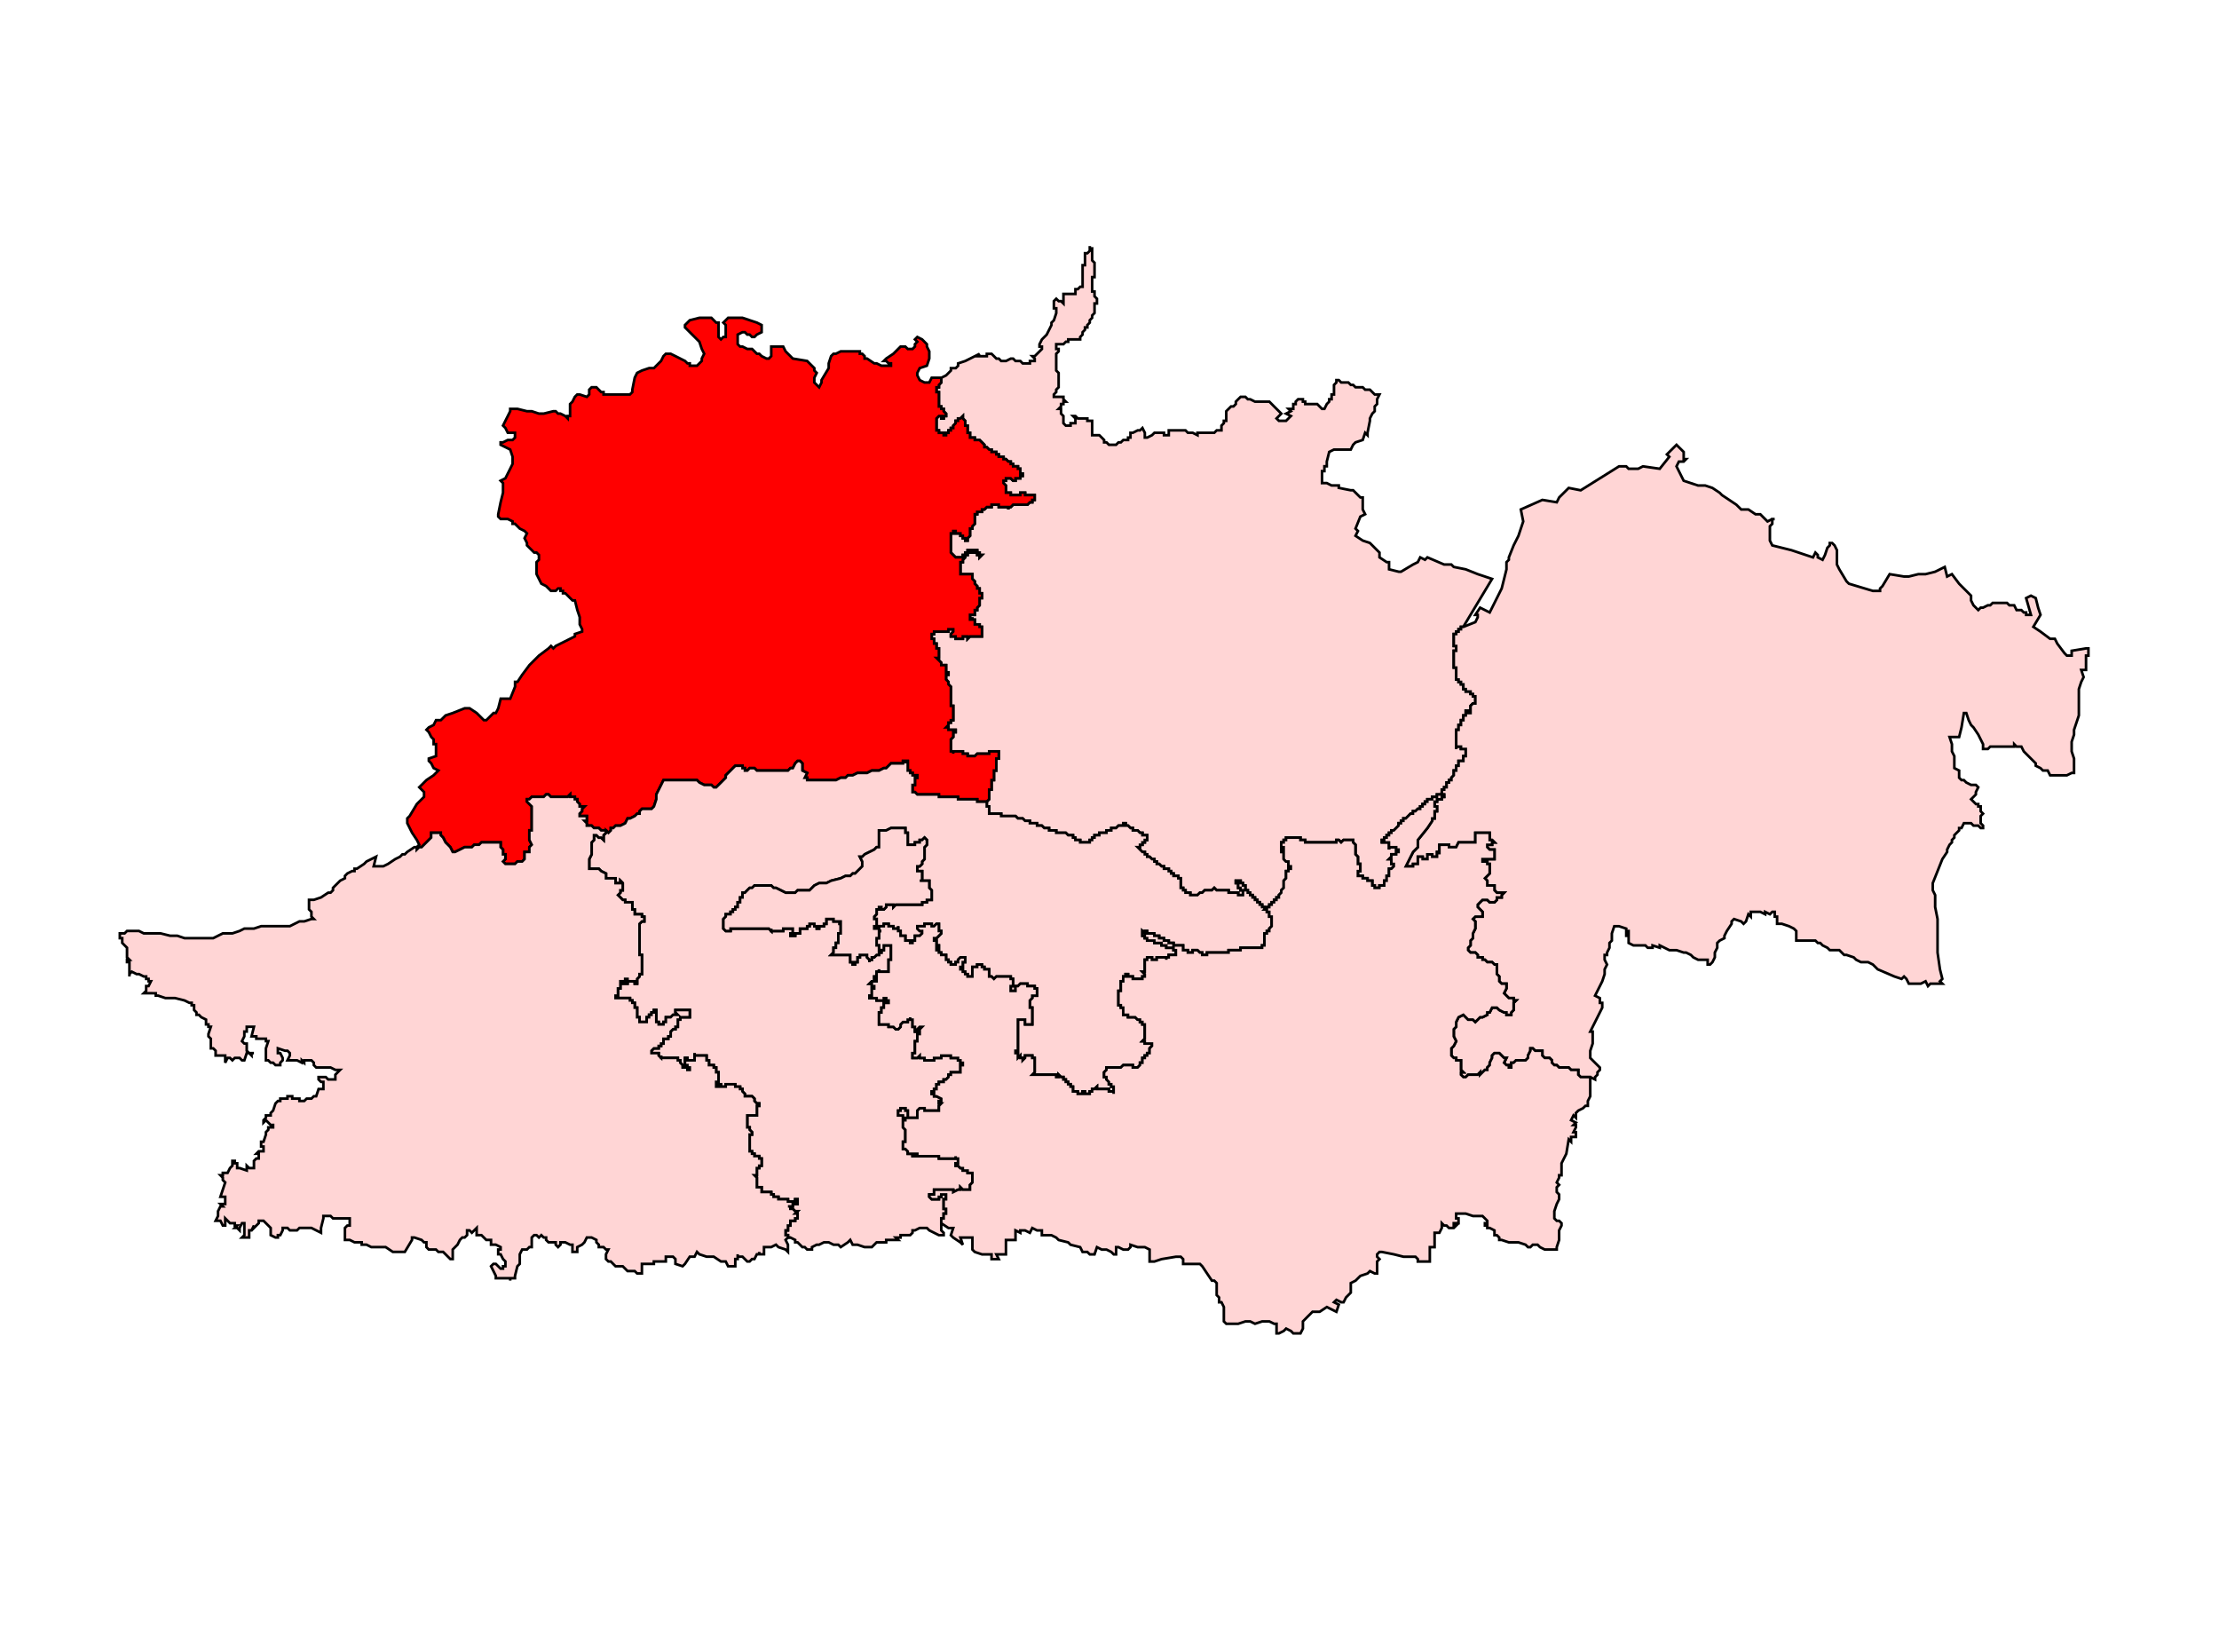 <?xml version="1.0" encoding="UTF-8" standalone="no"?>
<!-- Generator: Adobe Illustrator 15.0.3, SVG Export Plug-In . SVG Version: 6.00 Build 0)  -->

<svg
   version="1.1"
   id="Ebene_1"
   x="0px"
   y="0px"
   width="1280px"
   height="953px"
   viewBox="0 0 1280 953"
   enable-background="new 0 0 1280 953"
   xml:space="preserve"
   sodipodi:docname="158-Nathnagar.svg"
   inkscape:version="1.1.1 (3bf5ae0d25, 2021-09-20)"
   xmlns:inkscape="http://www.inkscape.org/namespaces/inkscape"
   xmlns:sodipodi="http://sodipodi.sourceforge.net/DTD/sodipodi-0.dtd"
   xmlns="http://www.w3.org/2000/svg"
   xmlns:svg="http://www.w3.org/2000/svg"><defs
   id="defs1831">
	
	
	
	
	
	
	
	
	
	
	
	
	
	
	
	
	
	
	
	
	
	
	
	
	
	
	
	
	
	
	
	
	
	
	
	
	
	
	
	
	
	
	
	
	
	
	
	
	
	
	
	
	
	
	
	
	
	
	
	
	
	
	
	
	
	
	
	
	
	
	
	
	
	
	
	
	
	
	
	
	
	
	
	
	
	
	
	
	
	
	
	
	
	
	
	
	
	
	
	
	
	
	
	
	
	
	
	
	
	
	
	
	
	
	
	
	
	
	
	
	
	
	
	
	
	
	
	
	
	
	
	
	
	
	
	
	
	
	
	
	
	
	
	
	
	
	
	
	
	
	
	
	
	
	
	
	
	
	
	
	
	
	
	
	
	
	
	
	
	
	
	
	
	
	
	
	
	
	
	
	
	
	
	
	
	
	
	
	
	
	
	
	
	
	
	
	
	
	
	
	
	
	
	
	
	
	
	
	
	
	
	
	
	
	
	
	
	
	
	
	
	
	
	
	
	
	
	
	
	
	
	
	
	
	
	
	
	
	
	
	
	
	

	
	
	
	
	
		
	
		
	
		
	
		
	
	
	
</defs><sodipodi:namedview
   id="namedview1829"
   pagecolor="#ffffff"
   bordercolor="#666666"
   borderopacity="1.0"
   inkscape:pageshadow="2"
   inkscape:pageopacity="0.0"
   inkscape:pagecheckerboard="0"
   showgrid="false"
   inkscape:zoom="1.10555"
   inkscape:cx="525.98256"
   inkscape:cy="469.90188"
   inkscape:window-width="1920"
   inkscape:window-height="1001"
   inkscape:window-x="-9"
   inkscape:window-y="-9"
   inkscape:window-maximized="1"
   inkscape:current-layer="Ebene_1" />


<path
   id="polygon324"
   style="fill:#ffd5d5;stroke:#000000;stroke-width:1.5;stroke-miterlimit:4;stroke-dasharray:none;stroke-opacity:1"
   d="m 629.989,143.282 v 1.37 1.385 1.38 1.39 1.385 l 1.38,1.37 v 1.38 1.385 1.39 1.37 1.385 1.38 h -1.38 v 2.756 1.39 1.375 2.761 h 1.38 v 1.385 1.38 l 1.39,1.38 v 1.395 1.37 h -1.39 v 1.38 1.385 1.38 1.39 l -1.38,1.375 v 1.37 l -1.375,1.39 v 1.375 l -1.385,1.4 v 1.37 h -1.385 v 1.375 l -1.38,1.39 v 1.37 l -1.38,1.385 v 1.39 h -1.385 -1.37 -1.39 -2.761 v 1.37 h -1.385 l -1.375,1.395 h -1.385 -1.38 -1.385 v 1.37 1.38 h 1.385 v 1.385 l -1.385,1.38 v 1.375 1.39 1.38 1.385 1.38 1.37 1.395 l 1.385,1.37 v 1.39 1.385 1.37 1.38 1.385 1.37 l -1.385,1.39 v 1.385 l -1.37,1.38 v 1.38 h 1.37 1.385 1.38 1.385 v 1.375 l 1.375,1.38 h -1.375 v 1.39 h -1.385 v 1.385 l -1.38,1.38 h 1.38 v 1.375 1.38 l 1.385,1.38 v 2.766 1.38 l 1.375,1.385 h 2.761 v -1.385 h 1.385 1.39 v -1.38 -1.37 l -1.39,-1.395 h 1.39 l 1.37,1.395 h 1.385 1.38 1.38 1.385 v 1.37 h 1.385 1.375 v 1.38 1.385 1.38 1.37 1.395 1.38 h 1.38 1.39 1.375 l 1.38,1.38 1.38,1.385 v 1.37 h 1.38 l 1.39,1.39 h 1.375 1.38 1.385 l 1.385,-1.39 h 1.375 l 1.385,-1.37 h 1.375 1.385 v -1.385 h 1.385 v -1.38 -1.38 h 1.375 l 2.766,-1.395 h 1.37 l 1.395,-1.37 1.38,2.766 v 2.761 h 1.37 l 2.771,-1.38 1.385,-1.38 h 1.38 1.38 1.375 1.385 v 1.38 h 2.766 v -1.38 -1.395 h 1.385 1.38 1.37 1.395 2.756 1.38 l 1.385,1.395 h 1.375 1.39 l 2.756,1.38 v -1.38 h 1.39 2.756 2.761 1.39 1.38 l 1.375,-1.395 h 1.38 1.39 v -1.37 -1.38 l 1.37,-1.385 v -1.38 h 1.39 v -1.37 -1.395 -1.38 -1.38 l 1.385,-1.375 1.37,-1.38 h 1.39 l 1.38,-1.385 v -1.39 l 1.37,-1.38 1.39,-1.375 h 2.761 l 1.39,1.375 h 1.375 l 2.761,1.38 h 1.38 1.385 1.38 1.37 1.39 1.38 l 1.385,1.39 1.38,1.385 1.38,1.38 1.38,1.375 1.38,1.38 -1.38,1.38 -1.38,1.395 1.38,1.37 h 1.38 1.395 1.36 l 2.78,-2.766 -2.78,-1.38 2.78,-1.38 -1.39,-1.375 h 2.761 v -2.766 h 1.39 v -1.39 l 1.375,-1.38 h 1.38 1.395 v 1.38 h 1.37 v 1.39 h 1.385 1.38 2.756 1.39 l 1.37,1.385 1.39,1.38 h 1.38 l 1.375,-2.766 1.39,-1.39 v -1.38 h 1.38 v -1.375 -1.38 h 1.375 v -1.38 -2.776 -1.37 l 1.385,-1.385 v -1.38 h 1.385 l 1.38,1.38 h 1.38 1.385 1.375 l 1.385,1.385 h 1.38 l 1.37,1.37 h 1.4 1.375 1.38 l 1.385,1.39 h 1.375 1.38 l 1.39,1.385 1.375,1.38 h 1.38 1.38 l -1.38,2.756 v 2.771 l -1.38,1.385 v 2.756 l -1.375,1.38 -1.39,2.776 v 1.37 l -1.38,6.911 v 1.38 l -1.375,-1.38 -1.385,4.146 -4.156,1.37 -1.37,1.39 -1.38,2.766 h -2.761 -1.385 -1.38 -4.151 l -2.756,1.37 -1.39,5.541 v 2.746 h -1.375 v 2.771 h -1.38 v 5.531 1.38 h 2.756 l 2.771,1.37 h 4.146 v 1.395 l 6.906,1.37 h 1.38 l 2.771,2.776 1.375,1.36 h 1.38 v 6.911 l 1.385,2.771 -2.766,1.375 -2.776,6.911 1.4,1.38 -1.4,2.771 4.156,2.756 4.141,1.385 2.766,2.771 1.38,1.375 1.38,1.38 v 1.38 1.385 l 4.151,2.761 h 1.365 v 4.146 l 5.531,1.375 h 1.385 l 6.911,-4.136 2.756,-1.385 1.395,-2.761 2.751,1.39 1.395,-1.39 9.652,4.146 h 4.151 l 1.38,1.38 6.906,1.38 6.916,2.766 8.282,2.766 -4.136,6.906 -8.297,13.803 -4.141,6.911 h -1.385 v 1.39 h -1.39 v 1.37 h -1.36 v 1.395 h -1.395 v 1.37 1.38 1.385 1.38 1.37 h 1.395 v 1.395 1.38 h -1.395 v 1.38 1.385 1.37 1.385 1.38 1.37 1.405 h 1.395 v 1.37 1.38 1.385 1.37 1.38 h 1.36 v 1.395 h 1.39 v 1.38 h 1.385 v 1.38 1.375 h 1.375 v 1.38 h 1.38 1.385 v 1.39 h 1.38 v 1.385 h 1.385 v 1.38 1.37 1.385 h -1.385 l -1.38,1.38 v 1.39 1.375 1.38 h -1.385 v -1.38 h -1.38 v 1.38 1.38 h -1.375 v 1.385 1.37 h -1.385 v 1.395 1.37 h -1.39 v 1.39 1.385 h -1.36 v 1.37 1.39 1.375 1.39 1.38 1.365 1.4 1.37 -1.37 h 1.36 1.39 v 1.37 h 1.385 1.375 v 1.395 1.37 1.37 h -1.375 v 1.405 1.37 h -1.385 -1.39 v 1.39 1.375 h -1.36 v 1.37 1.39 h -1.395 v 1.385 1.37 l -1.38,1.39 v 1.375 h -1.38 v 1.39 h -1.38 v 1.385 1.36 h -1.39 v 1.39 h -1.365 v 1.385 1.37 h -1.39 -1.375 v 1.4 h -1.385 -1.375 v 1.365 h -1.385 -1.375 v 1.39 h -1.395 v 1.38 h -1.38 v 1.375 h -1.37 v 1.38 h -1.395 l -1.37,1.38 h -1.385 v 1.395 h -1.39 l -1.37,1.38 -1.39,1.37 h -1.38 v 1.385 h -1.38 v 1.38 h -1.385 v 1.39 l -1.38,1.385 -1.37,1.37 h -1.39 v 1.38 h -1.39 v 1.385 h -1.365 v 1.39 h -1.39 v 1.375 h -1.38 v 1.38 h 1.38 1.39 1.365 v 1.38 1.385 1.39 -1.39 h 1.39 1.39 1.37 v 1.39 h 1.38 v 1.37 h -1.38 v 1.375 h -1.37 -1.39 v 1.39 l -1.39,1.37 h 1.39 v 1.385 1.39 h 1.39 v 1.37 l -1.39,1.395 h -1.39 v 1.37 1.37 1.395 h -1.365 v 1.37 1.4 h -1.39 v 1.375 1.37 h -1.38 -1.38 v 1.39 h -1.38 -1.38 v -1.39 h -1.375 v -1.37 -1.375 h -1.39 -1.38 v -1.4 h -1.375 -1.385 v -1.37 h -1.38 -1.375 v -1.395 -1.37 h 1.375 v -1.37 -1.395 -1.37 h -1.375 v -1.39 -1.385 -1.37 l -1.4,-1.39 v -1.375 -1.37 -1.39 -1.385 l -1.37,-1.38 v -1.38 h -1.38 -1.385 -1.375 -1.385 l -1.38,1.38 -1.38,-1.38 h -1.385 v 1.38 h -1.385 -1.375 -1.38 -1.39 -1.375 -1.38 -1.39 -1.37 -1.39 -1.37 -1.385 -1.38 -1.385 v -1.38 h -1.37 -1.395 v -1.375 h -1.38 -1.375 -1.39 -1.37 -1.39 -1.39 v 1.375 h -1.36 v 1.38 h -1.395 v 1.38 1.385 h 1.395 v 1.39 h -1.395 v 1.37 h 1.395 v 1.375 1.39 1.37 l 1.36,1.385 h 1.39 v 1.39 1.37 h 1.39 v 1.395 h -1.39 v 1.37 h -1.39 v 1.37 1.395 1.37 l -1.36,1.4 v 1.375 1.37 1.39 l -1.395,1.375 v 1.4 l -1.38,1.37 v 1.375 h -1.38 v 1.39 h -1.38 v 1.375 h -1.38 v 1.38 h -1.385 v 1.39 h -1.38 l -1.39,1.375 v -1.375 h -1.37 v -1.39 h -1.38 v -1.38 h -1.385 v -1.375 h -1.38 V 517.637 h -1.38 v -1.375 h -1.38 v -1.37 h -1.375 v -1.4 h -1.39 v -1.375 -1.39 h -1.375 v -1.37 h -1.385 v -1.375 h -1.39 -1.37 v 1.375 h 1.37 v 1.37 1.39 h 1.39 v 1.375 h 1.385 v 1.4 1.37 h -1.385 -1.39 v -1.37 h -1.37 -1.38 -1.39 -1.37 v -1.4 h -1.385 -1.39 -1.37 -1.39 -1.38 l -1.375,-1.375 -1.38,1.375 h -1.39 -1.38 -1.38 l -1.385,1.4 h -1.37 l -1.39,1.37 h -1.385 -1.37 -1.39 v -1.37 h -1.375 -1.385 v -1.4 h -1.38 v -1.375 h -1.38 v -1.39 -1.37 -1.375 -1.4 h -1.375 v -1.37 h -1.395 -1.37 v -1.395 h -1.38 v -1.37 h -1.385 v -1.37 h -1.38 -1.385 v -1.395 h -1.385 l -1.375,-1.37 h -1.38 v -1.39 h -1.38 v -1.385 h -1.385 l -1.38,-1.37 H 661.755 V 492.772 h -1.37 v -1.375 h -1.38 l -1.395,-1.37 -1.37,-1.39 h 1.37 v -1.385 h 1.395 v -1.38 h 1.38 v -1.38 h 1.37 v -1.375 -1.39 h -1.37 -1.38 v -1.385 h -1.395 l -1.37,-1.38 h -1.38 -1.385 v -1.37 h -1.375 l -1.385,-1.385 h -1.385 v -1.39 h -1.375 v 1.39 h -1.385 -1.375 l -1.385,1.385 h -1.385 -1.38 v 1.37 h -1.375 -1.39 v 1.38 h -1.38 -1.38 -1.38 v 1.385 h -1.375 -1.39 v 1.39 h -1.38 v 1.375 h -1.375 v 1.38 h -1.385 -1.385 -1.38 -1.38 v -1.38 h -1.385 -1.37 v -1.375 h -1.39 v -1.39 h -1.385 -1.375 l -1.385,-1.385 h -1.375 -1.385 -1.38 -1.385 v -1.38 h -1.37 -1.395 -1.37 v -1.37 h -1.385 -1.38 l -1.38,-1.385 h -1.38 -1.39 v -1.39 h -1.375 -1.38 -1.38 v -1.38 h -1.38 -1.39 l -1.385,-1.385 h -1.37 -1.38 l -1.385,-1.37 h -1.385 -1.385 -1.375 -1.375 -1.39 -1.375 v -1.38 h -1.38 -1.39 -1.375 -1.385 -1.38 v -1.395 -1.38 -1.38 h -1.38 v -1.375 -1.38 l 1.38,-1.39 v -1.365 -1.4 -1.37 -1.385 h 1.38 v -1.39 -1.36 -1.385 -1.39 h 1.385 v -1.375 -1.39 -1.37 -1.385 h 1.375 v -1.39 -1.37 -1.375 -1.39 -1.37 h 1.39 v -1.405 -1.37 -1.37 h -1.39 -1.375 -1.385 -1.38 v 1.37 h -1.38 -1.38 -1.39 -1.375 -1.38 l -1.38,1.37 h -1.38 -1.38 -1.395 v -1.37 h -1.37 -1.38 v -1.37 h -1.385 -1.375 -1.385 -1.385 v 1.37 -1.37 h -1.375 v -1.395 -1.37 -1.4 -1.365 -1.38 l 1.375,-1.39 v -1.375 -1.39 h 1.385 v -1.37 h -1.385 -1.375 -1.385 v -1.385 h -1.38 l 1.38,-1.39 v -1.37 h 1.385 v -1.395 h 1.375 v -1.37 -1.385 -1.38 -1.38 -1.375 -1.39 h -1.375 v -1.38 -1.385 -1.37 -1.38 -1.385 -1.39 -1.38 -1.375 l -1.385,-1.38 v -1.38 l -1.38,-1.395 v -1.38 -1.37 h 1.38 v -1.385 h -1.38 v -1.38 -1.37 -1.405 h -1.38 -1.39 v -1.37 l -1.365,-1.38 -1.39,-1.385 h 1.39 v -1.37 -1.385 -1.38 -1.38 h -1.39 v -1.395 -1.37 h -1.385 v -1.38 -1.385 h -1.38 v -1.38 -1.37 h 1.38 v -1.395 h 1.385 1.39 1.365 1.39 1.38 1.38 v -1.37 h 1.385 1.375 v 1.37 l -1.375,1.395 v 1.37 h 1.375 1.385 v 1.38 h 1.385 1.375 1.385 v -1.38 h 1.38 1.37 v 1.38 l 1.395,-1.38 h 1.38 1.38 1.38 1.38 1.375 v -1.37 -1.395 -1.37 -1.39 h -1.375 v -1.385 h -1.38 -1.38 v -1.37 -1.39 h -1.38 v -1.375 1.375 h -1.38 v -1.375 -1.39 h 1.38 1.38 v -1.38 -1.375 h 1.38 v -1.39 l 1.38,-1.37 v -1.375 -1.4 -1.37 h 1.375 v -1.395 -1.37 h -1.375 v -1.375 -1.39 h -1.38 v -1.38 l -1.38,-1.385 v -1.38 l -1.38,-1.37 v -1.395 -1.37 h -1.38 -1.395 -1.37 -1.38 -1.385 v -1.39 -1.375 -1.38 -1.38 -1.385 h 1.385 v -1.37 l 1.38,-1.39 v -1.385 h 1.37 V 318.717 h 1.395 1.38 1.38 1.38 v 1.38 h 1.38 v 1.385 l 1.375,-1.385 h -1.375 V 318.717 h -1.38 v -1.38 h -1.38 -1.38 -1.38 -1.395 v 1.38 h -1.37 v 1.38 h -1.38 v 1.385 h -1.385 -1.375 -1.385 l -1.385,-1.385 -1.375,-1.38 v -1.38 -1.375 -1.39 -1.38 -1.385 -1.37 -1.385 -1.39 h 1.375 v -1.38 h 1.385 v 1.38 h 1.385 1.375 v 1.39 h 1.385 v 1.385 h 1.38 v 1.37 h 1.37 v -1.37 l 1.395,-1.385 v -1.39 -1.38 -1.38 h 1.38 v -1.375 l 1.38,-1.38 v -1.395 -1.37 -1.39 -1.375 h 1.38 v -1.38 h 1.38 1.375 v -1.39 h 1.39 l 1.38,-1.365 h 1.38 1.38 v -1.38 h 1.385 1.375 1.39 v 1.38 h 1.38 1.375 1.39 1.375 v 1.365 -1.365 h 1.375 l 1.385,-1.38 h 1.385 1.385 1.38 1.37 1.385 1.39 l 1.38,-1.39 h 1.38 v -1.375 h 1.38 v -1.4 -1.36 h -1.38 -1.38 -1.38 -1.39 v -1.385 h -1.385 -1.37 v 1.385 h -1.38 -1.385 -1.385 -1.385 v -1.385 h -1.375 -1.375 v -1.39 -1.37 -1.395 l -1.39,-1.37 v -1.38 h 1.39 v -1.395 h 1.375 1.375 l 1.385,1.395 h 1.385 v -1.395 h 1.385 1.38 v -1.37 h 1.37 v -1.375 h -1.37 v -1.39 -1.37 h -1.38 v -1.4 h -1.385 -1.385 v -1.375 h -1.385 v -1.37 h -1.375 l -1.375,-1.395 h -1.39 v -1.37 h -1.375 -1.38 v -1.39 h -1.39 v -1.385 h -1.375 -1.385 v -1.37 h -1.38 l -1.38,-1.39 h -1.38 v -1.375 l -1.39,-1.39 -1.375,-1.37 h -1.38 -1.38 v -1.385 h -1.38 -1.38 v -1.38 -1.38 h -1.395 v -1.395 -1.37 -1.38 h -1.37 v -1.385 -1.38 l -1.38,-1.37 v -1.395 l -1.385,1.395 h -1.375 v 1.37 h -1.385 v 1.38 l -1.385,1.385 v 1.38 h -1.375 v 1.37 h -1.385 v 1.395 h -1.38 v 1.38 h -1.38 v -1.38 h -1.39 -1.365 v -1.395 h -1.39 v -1.37 -1.38 -1.385 -1.38 -1.37 l 1.39,-1.395 h 1.365 v 1.395 h 1.39 v -1.395 h 1.38 v -1.38 l -1.38,-1.38 v -1.375 h -1.39 v -1.38 h -1.365 v -1.385 -1.39 -1.38 -1.375 -1.38 -1.38 h -1.39 v -1.385 -1.39 h 1.39 v -1.37 l 1.365,-1.385 v -1.38 -1.37 l 2.771,-1.385 2.766,-2.761 v -1.395 h 1.375 1.385 l 1.385,-1.37 v -1.38 l 4.141,-1.385 2.766,-1.38 2.761,-1.39 2.761,-1.375 -1.38,1.375 h 4.146 1.38 v -1.375 h 2.761 l 1.385,1.375 1.375,1.39 h 1.39 l 1.38,1.38 h 2.766 l 2.751,-1.38 h 1.385 l 1.385,1.38 h 2.766 l 1.37,1.385 h 2.776 1.38 v -1.385 h 1.38 1.38 v -1.38 l -1.38,-1.39 h 1.38 l 2.766,-2.756 1.38,-1.385 v -1.38 h -1.38 v -1.37 l 1.38,-2.766 1.38,-1.39 1.38,-1.385 2.756,-5.506 v -1.4 l 1.395,-1.375 1.37,-4.136 v -2.771 h -1.37 v -1.385 -2.751 l 1.37,-1.395 1.385,1.395 h 1.38 l 1.385,1.37 v -1.37 -4.156 h 4.136 1.385 1.39 v -2.756 h 1.37 l 1.385,-1.39 h 1.38 v -1.375 -1.39 -1.375 -2.761 -1.385 -2.761 -1.385 h 1.38 v -1.38 -1.37 -1.385 -1.39 -1.38 h 1.385 l 1.385,-1.385 v -1.37 -1.38 1.38 z" /><path
   id="polygon338"
   style="fill:#ff0000;stroke:#000000;stroke-width:1.5;stroke-miterlimit:4;stroke-dasharray:none;stroke-opacity:1"
   d="m 542.951,220.632 -1.365,1.385 v 1.37 h -1.39 v 1.39 1.385 h 1.39 v 1.38 1.38 1.375 1.38 1.39 1.385 h 1.365 v 1.38 h 1.39 v 1.375 l 1.38,1.38 v 1.38 h -1.38 v 1.395 h -1.39 v -1.395 h -1.365 l -1.39,1.395 v 1.37 1.38 1.385 1.38 1.37 h 1.39 v 1.395 h 1.365 1.39 v 1.38 h 1.38 v -1.38 h 1.38 v -1.395 h 1.385 v -1.37 h 1.375 v -1.38 l 1.385,-1.385 v -1.38 h 1.385 v -1.37 h 1.375 l 1.385,-1.395 v 1.395 l 1.38,1.37 v 1.38 1.385 h 1.37 v 1.38 1.37 1.395 h 1.395 v 1.38 1.38 h 1.38 1.38 v 1.385 h 1.38 1.38 l 1.375,1.37 1.39,1.39 v 1.375 h 1.38 l 1.38,1.39 h 1.38 v 1.37 h 1.385 1.375 v 1.385 h 1.39 v 1.39 h 1.38 1.375 v 1.37 h 1.39 l 1.375,1.395 h 1.375 v 1.37 h 1.385 v 1.375 h 1.385 1.385 v 1.4 h 1.38 v 1.37 1.39 h 1.37 v 1.375 h -1.37 v 1.37 h -1.38 -1.385 v 1.395 h -1.385 l -1.385,-1.395 h -1.375 -1.375 v 1.395 h -1.39 v 1.38 l 1.39,1.37 v 1.395 1.37 1.39 h 1.375 1.375 v 1.385 h 1.385 1.385 1.385 1.38 v -1.385 h 1.37 1.385 v 1.385 h 1.39 1.38 1.38 1.38 v 1.36 1.4 h -1.38 v 1.375 h -1.38 l -1.38,1.39 h -1.39 -1.385 -1.37 -1.38 -1.385 -1.385 l -1.385,1.38 h -1.375 v 1.365 -1.365 h -1.375 -1.39 -1.375 -1.38 v -1.38 h -1.39 -1.375 -1.385 v 1.38 h -1.38 -1.38 l -1.38,1.365 h -1.39 v 1.39 h -1.375 -1.38 v 1.38 h -1.38 v 1.375 1.39 1.37 1.395 l -1.38,1.38 v 1.375 h -1.38 v 1.38 1.38 1.39 l -1.395,1.385 v 1.37 h -1.37 v -1.37 h -1.38 v -1.385 h -1.385 v -1.39 h -1.375 -1.385 v -1.38 h -1.385 v 1.38 h -1.375 v 1.39 1.385 1.37 1.385 1.38 1.39 1.375 1.38 l 1.375,1.38 1.385,1.385 h 1.385 1.375 1.385 v -1.385 h 1.38 V 318.717 h 1.37 v -1.38 h 1.395 1.38 1.38 1.38 v 1.38 h 1.38 v 1.38 h 1.375 l -1.375,1.385 v -1.385 h -1.38 V 318.717 h -1.38 -1.38 -1.38 -1.395 v 1.38 h -1.37 v 1.385 l -1.38,1.39 v 1.37 h -1.385 v 1.385 1.38 1.38 1.375 1.39 h 1.385 1.38 1.37 1.395 1.38 v 1.37 1.395 l 1.38,1.37 v 1.38 l 1.38,1.385 v 1.38 h 1.38 v 1.39 1.375 h 1.375 v 1.37 1.395 h -1.375 v 1.37 1.4 1.375 l -1.38,1.37 v 1.39 h -1.38 v 1.375 1.38 h -1.38 -1.38 v 1.39 1.375 h 1.38 v -1.375 1.375 h 1.38 v 1.39 1.37 h 1.38 1.38 v 1.385 h 1.375 v 1.39 1.37 1.395 1.37 h -1.375 -1.38 -1.38 -1.38 -1.38 l -1.395,1.38 v -1.38 h -1.37 -1.38 v 1.38 h -1.385 -1.375 -1.385 v -1.38 h -1.385 -1.375 v -1.37 l 1.375,-1.395 v -1.37 h -1.375 -1.385 v 1.37 h -1.38 -1.38 -1.39 -1.365 -1.39 -1.385 v 1.395 h -1.38 v 1.37 1.38 h 1.38 v 1.385 1.38 h 1.385 v 1.37 1.395 h 1.39 v 1.38 1.38 1.385 1.37 h -1.39 l 1.39,1.385 1.365,1.38 v 1.37 h 1.39 1.38 v 1.405 1.37 1.38 h 1.38 v 1.385 h -1.38 v 1.37 1.38 l 1.38,1.395 v 1.38 l 1.385,1.38 v 1.375 1.38 1.39 1.385 1.38 1.37 1.385 1.38 h 1.375 v 1.39 1.375 1.38 1.38 1.385 1.37 h -1.375 v 1.395 h -1.385 v 1.37 l -1.38,1.39 h 1.38 v 1.385 h 1.385 1.375 1.385 v 1.37 h -1.385 v 1.39 1.375 l -1.375,1.39 v 1.38 1.365 1.4 1.37 1.395 h 1.375 v 1.37 -1.37 h 1.385 1.385 1.375 1.385 v 1.37 h 1.38 1.37 v 1.37 h 1.395 1.38 1.38 l 1.38,-1.37 h 1.38 1.375 1.39 1.38 1.38 v -1.37 h 1.38 1.385 1.375 1.39 v 1.37 1.37 1.405 h -1.39 v 1.37 1.39 1.375 1.37 1.39 h -1.375 v 1.385 1.37 1.39 1.375 h -1.385 v 1.39 1.385 1.36 1.39 h -1.38 v 1.385 1.37 1.4 1.365 l -1.38,1.39 h -1.38 -1.39 -1.375 -1.38 v -1.39 h -1.38 -1.38 -1.38 -1.395 -1.37 -1.38 -1.385 -1.375 v -1.365 h -1.385 -1.385 -1.375 -1.385 -1.38 -1.38 -1.39 -1.365 v -1.4 h -1.39 -1.385 -1.38 -1.375 -1.385 -1.375 -1.385 -1.385 -1.38 l -1.375,-1.37 h -1.39 v -1.385 -1.39 -1.36 h 1.39 v -1.385 -1.39 -1.375 h 1.375 v -1.39 h -1.375 -1.39 v -1.37 h -1.37 v -1.385 h -1.39 v -1.39 -1.37 -1.375 -1.39 h -1.385 v 1.39 -1.39 h -1.37 v 1.39 h -1.39 -1.375 -1.385 -1.375 -1.385 l -1.385,1.375 -1.38,1.37 h -1.375 l -2.771,1.39 h -2.761 -1.385 l -2.761,1.385 h -2.766 -2.766 l -2.761,1.37 h -2.756 l -1.38,1.39 h -2.761 l -2.761,1.375 h -2.776 -4.136 -4.151 -2.756 -2.771 v -1.375 h -1.375 l 1.375,-2.761 -2.761,-1.385 v -4.136 l -1.38,-1.39 h -1.385 l -1.38,1.39 -1.38,2.746 h -1.38 l -1.39,1.39 h -2.756 -1.39 -2.756 -2.761 -4.146 -1.38 -1.385 -1.37 l -1.39,-1.39 h -2.761 l -1.39,1.39 h -1.37 v -1.39 h -1.38 v -1.37 h -2.771 -1.38 l -1.385,1.37 -1.37,1.39 -1.39,1.385 -1.38,1.37 v 1.39 l -2.756,2.766 -1.39,1.385 -1.37,1.36 h -1.39 l -1.37,-1.36 h -1.385 -1.39 -1.375 l -2.761,-1.385 -1.385,-1.39 h -1.385 -1.38 -2.756 -2.766 -2.776 -4.141 -2.756 -1.39 l -1.37,2.776 -1.39,2.751 -1.38,2.756 v 2.766 l -1.375,4.146 -1.38,1.38 h -2.766 -1.385 -1.37 l -1.385,1.38 v 1.395 h -1.38 l -1.39,1.38 -2.761,1.37 h -1.38 l -1.375,2.766 -2.761,1.39 h -2.78 l -1.37,1.385 h -1.385 v 1.37 l -1.38,1.38 -1.38,-1.38 h -1.39 -1.375 l -1.38,-1.37 h -1.38 -1.39 l -1.365,-1.385 h -1.39 -1.38 v -1.39 l -1.38,-1.38 h 1.38 v -1.385 -1.37 h -1.38 -1.38 -1.38 v -1.38 l 1.38,-1.395 v -1.38 l 1.38,-1.38 h -1.38 -1.38 v -1.375 l -1.385,-1.38 v -1.39 h -1.39 v -1.365 h -1.37 -1.38 v -1.4 l -1.39,1.4 h -2.751 -1.395 -2.756 -1.395 -1.36 l -1.395,-1.4 h -1.38 l -1.38,1.4 h -1.38 -1.38 -2.766 -1.38 l -1.38,1.365 h -1.375 v 1.39 l 1.375,1.38 1.38,1.375 v 2.761 1.395 1.38 1.37 1.385 1.38 1.39 1.385 1.37 h -1.38 v 1.38 1.385 1.39 1.375 l 1.38,2.761 -1.38,1.385 v 1.39 1.37 h -1.375 -1.39 v 1.375 1.39 1.37 l -1.37,1.385 h -1.39 -1.37 l -1.385,1.39 h -1.39 -2.761 -1.38 l -1.38,-1.39 1.38,-1.385 v -1.37 -1.39 h -1.38 v -1.375 -1.37 l -1.375,-1.39 v -1.385 -1.38 h -1.395 -1.38 -2.766 -1.37 -2.78 -1.365 l -1.39,1.38 h -1.38 -1.38 l -1.375,1.385 h -4.151 l -2.756,1.39 -2.766,1.37 h -1.375 l -1.395,-2.761 -1.365,-1.385 -1.385,-1.38 -1.39,-2.756 -1.375,-1.39 v -1.385 h -1.38 -2.766 -1.385 v 2.776 l -1.385,1.375 -1.365,1.38 -1.39,1.38 -1.39,1.385 h -1.375 l -1.38,1.39 v -1.39 l 1.38,-1.385 -1.38,-2.761 -2.761,-4.151 -2.766,-5.526 v -2.766 l 1.385,-1.37 4.141,-6.911 4.146,-4.136 v -1.4 -1.37 l -1.39,-1.385 -1.375,-1.39 1.375,-1.36 2.78,-2.776 4.136,-2.766 2.766,-2.756 -2.766,-1.39 -1.385,-2.746 -1.385,-1.39 v -1.37 l 4.151,-1.405 v -1.37 -2.766 -1.37 -1.4 h -1.38 v -2.746 l -1.385,-1.39 -1.385,-2.766 -1.365,-1.37 1.365,-1.385 2.771,-1.39 1.38,-2.766 h 2.766 l 1.375,-1.37 1.39,-1.385 4.146,-1.38 6.896,-2.756 h 1.39 1.37 l 4.146,2.756 2.771,2.766 1.365,1.37 h 1.39 l 1.39,-1.37 2.761,-2.766 h 1.375 l 1.38,-2.756 1.395,-5.526 h 1.375 2.761 1.385 l 2.766,-6.911 v -2.761 h 1.385 l 2.761,-4.146 4.136,-5.541 5.526,-5.506 5.521,-4.146 1.395,-1.395 1.36,1.395 1.395,-1.395 11.042,-5.516 v -1.37 l 4.156,-1.395 v -1.37 l -1.38,-2.776 v -4.136 l -1.385,-4.146 -1.39,-5.536 h -1.37 l -1.38,-1.37 -1.39,-1.395 -1.38,-1.37 h -1.37 v -1.375 H 323.302 v -1.39 h -1.375 l -1.38,1.39 h -1.395 -1.36 l -2.776,-2.771 -2.761,-1.385 -2.756,-5.516 v -2.766 -2.761 -1.385 l 1.375,-1.37 v -2.776 l -1.375,-1.38 h -1.39 l -1.38,-1.38 -1.38,-1.375 -1.375,-1.39 v -1.38 l -1.39,-2.756 1.39,-2.776 -1.39,-1.38 -2.761,-1.38 -2.756,-2.756 h -1.39 v -1.395 l -2.761,-1.37 h -1.38 -2.756 l -1.395,-1.39 v -1.375 l 1.395,-6.906 1.375,-5.521 v -1.39 -2.766 -1.37 l -1.375,-1.38 2.756,-1.395 1.38,-2.746 1.385,-2.761 1.375,-2.776 v -4.136 l -1.375,-4.146 -2.766,-1.39 -2.756,-1.375 v -1.39 h 1.375 l 2.761,-1.37 h 2.761 l 1.39,-1.385 v -2.761 h -4.151 l -1.38,-2.766 -1.38,-1.38 1.38,-2.766 2.766,-5.526 v -1.375 h 1.375 1.39 1.385 l 5.521,1.375 h 2.756 l 4.146,1.38 h 2.761 l 5.516,-1.38 h 1.395 l 1.38,1.38 h 1.375 l 2.766,1.38 1.38,1.395 v -1.395 h 1.39 v -6.901 l 1.38,-1.39 1.37,-2.756 1.39,-1.38 h 1.385 l 4.141,1.38 1.38,-1.38 v -2.766 l 1.39,-1.39 h 1.365 1.39 l 1.38,1.39 1.38,1.385 h 1.375 v 1.38 h 5.536 1.37 1.39 2.751 4.156 l 1.385,-1.38 v -1.385 l 1.375,-6.896 1.39,-2.776 2.766,-1.37 4.131,-1.395 h 2.771 l 2.756,-2.751 1.39,-1.385 1.37,-2.771 1.39,-1.375 h 1.375 1.38 l 2.771,1.375 2.761,1.39 2.756,1.38 1.395,1.385 h 1.37 v 1.38 h 4.151 l 1.385,-1.38 1.375,-1.385 v -1.38 l 1.385,-2.766 -1.385,-2.766 -1.375,-4.146 -1.385,-1.37 -1.385,-1.39 -2.766,-2.756 -2.766,-2.766 v -1.37 l 1.395,-1.4 1.37,-1.375 5.536,-1.39 h 5.526 1.385 l 2.761,2.766 h 1.37 v 2.771 2.766 2.756 l 1.39,1.39 1.375,-1.39 h 1.38 v -1.385 -1.37 -4.136 l -1.38,-1.4 1.38,-1.375 1.38,-1.39 h 1.39 2.756 4.151 l 4.141,1.39 4.151,1.375 2.756,1.4 v 1.37 1.375 1.39 l -2.756,1.37 -1.39,1.385 h -1.385 l -1.375,-1.385 h -1.39 l -1.37,-1.37 h -1.38 l -2.771,1.37 v 1.385 2.761 1.395 l 1.38,1.37 h 1.39 l 2.751,1.38 h 2.766 l 2.776,2.766 h 1.37 l 1.385,1.375 2.771,1.39 h 1.375 l 1.38,-1.39 v -4.141 -1.38 h 5.516 1.39 l 1.385,2.766 1.37,1.38 1.39,1.375 1.38,1.39 8.287,1.38 1.375,1.385 2.771,2.751 v 1.395 l 1.38,1.37 -1.38,2.776 v 1.37 1.38 l 1.38,1.385 1.385,1.37 1.38,-2.756 v -1.38 l 4.141,-6.911 v -1.37 -1.38 l 1.38,-4.156 1.39,-1.375 h 1.385 l 2.761,-1.38 h 5.511 4.146 1.39 v 1.38 h 1.375 l 1.38,1.375 v 1.39 h 1.385 l 4.146,2.766 h 1.375 l 2.776,1.38 h 1.38 2.756 1.385 v -1.38 h -1.385 l -1.38,-1.385 h -1.375 l 1.375,-1.38 4.151,-2.766 4.136,-4.146 h 2.761 l 1.385,1.38 h 2.761 l 1.39,-1.38 v -1.37 l 1.375,-1.395 -1.375,-1.37 1.375,-1.39 2.766,1.39 2.761,2.766 v 1.37 l 1.385,2.766 v 4.146 l -1.385,4.146 -4.146,1.37 -1.38,2.766 v 1.39 l 1.38,2.756 2.771,1.38 h 1.375 1.385 l 1.375,-2.751 h 1.38 2.776 1.365 v 1.37 z" /><path
   id="polygon350"
   style="fill:#ffd5d5;stroke:#000000;stroke-width:1.5;stroke-miterlimit:4;stroke-dasharray:none;stroke-opacity:1"
   d="m 852.408,356.019 v -1.39 h -1.385 l 2.751,-4.146 5.541,2.766 6.906,-13.813 2.766,-11.047 v -1.38 -2.766 l 1.37,-1.37 v -1.39 l 2.761,-6.911 1.39,-2.766 1.385,-2.756 2.761,-8.302 -1.39,-6.906 12.433,-5.511 8.302,1.375 1.37,-2.776 5.531,-5.506 6.911,1.37 22.099,-13.818 h 1.39 1.375 1.385 l 1.375,1.4 h 1.385 4.136 l 2.766,-1.4 9.672,1.4 5.526,-6.911 -1.385,-1.39 5.531,-5.521 4.146,4.136 v 2.776 1.37 h 1.375 l -1.375,1.395 h -2.771 l -1.375,2.746 4.146,8.302 4.146,1.38 4.141,1.37 h 4.146 l 4.141,1.395 4.146,2.761 1.375,1.385 4.151,2.761 4.141,2.766 2.776,2.746 h 4.136 l 4.136,2.771 h 2.776 l 2.756,2.766 1.38,1.37 2.76,-1.37 h 1.39 -1.39 v 2.766 l -1.38,1.38 v 1.375 5.536 1.37 l 1.38,2.766 11.052,2.766 12.438,4.146 1.38,-2.766 1.38,1.38 v 1.385 l 2.766,1.39 1.38,-2.776 1.38,-4.136 1.39,-1.39 v -1.38 h 1.375 l 1.38,1.38 1.381,2.766 v 6.906 1.385 l 1.38,2.761 4.136,6.901 1.395,1.38 13.803,4.156 h 2.776 1.37 v -1.39 l 1.39,-1.38 4.146,-6.901 8.287,1.37 h 2.756 l 5.531,-1.37 h 4.151 l 5.516,-1.39 5.536,-2.756 1.38,5.516 2.756,-1.37 4.151,5.516 5.526,5.531 1.37,1.37 v 2.766 l 1.39,2.776 1.375,1.37 1.385,1.39 1.385,-1.39 h 1.375 l 2.766,-1.37 h 1.38 l 1.385,-1.375 h 4.141 1.39 1.375 1.38 l 1.38,1.375 h 1.38 1.39 l 1.375,2.761 h 2.761 l 1.39,1.375 h 1.365 v 1.38 h 2.771 l -2.771,-9.662 2.771,-1.395 2.77,1.395 1.375,5.516 1.375,4.146 -4.141,6.911 4.141,2.761 5.536,4.146 h 2.761 l 1.38,2.766 4.146,5.526 1.375,1.385 h 2.771 v -2.766 l 8.287,-1.38 h 1.37 v 4.146 h -1.37 v 8.282 h -2.771 l 1.39,4.136 -1.39,2.776 -1.37,4.136 v 1.38 4.156 2.756 2.771 2.756 1.38 l -1.385,4.151 -1.39,4.146 v 2.761 l -1.37,4.146 v 2.766 2.766 l 1.37,4.146 v 2.761 4.136 1.385 h -1.37 l -2.771,1.37 h -4.136 -2.765 -1.39 -1.37 l -1.38,-2.756 h -2.765 l -1.39,-1.39 -2.751,-1.37 v -1.375 l -2.77,-2.761 -2.771,-2.776 -1.365,-1.37 -1.39,-2.766 h -1.38 -1.38 l -1.375,-1.4 v 1.4 h -1.39 -2.76 -2.756 -1.39 -2.761 -1.38 -1.385 l -1.38,1.37 h -2.766 v -2.771 l -1.375,-2.746 -1.385,-2.766 -2.761,-4.146 -1.39,-1.39 -1.37,-2.766 -1.385,-4.136 h -1.385 l -1.38,8.292 -1.375,5.521 h -1.39 -2.76 -1.38 l 1.38,4.136 v 2.771 1.395 l 1.39,2.741 v 1.405 2.761 2.746 l 2.76,1.39 v 1.385 2.761 l 1.375,1.375 h 1.38 l 1.385,1.39 2.756,1.385 h 2.766 l 1.385,1.36 -1.385,2.776 v 1.37 l -1.375,1.4 -1.39,1.365 1.39,1.39 1.375,1.38 h 1.385 v 1.375 h 1.385 v 1.38 1.38 l 1.375,1.395 -1.375,1.38 v 1.37 1.385 1.38 l 1.375,1.39 v 1.385 h -1.375 l -1.385,-1.385 h -1.385 -1.375 l -1.39,-1.39 h -2.756 -1.385 l -1.38,2.776 h -1.375 v 1.37 l -1.39,1.38 -1.37,1.385 v 1.39 l -1.39,1.375 v 1.38 l -1.38,1.38 -1.375,2.776 v 1.37 l -2.771,4.136 -2.76,6.911 -2.756,6.911 v 4.136 l 1.37,2.771 v 1.375 2.766 2.771 l 1.385,6.901 v 2.756 5.536 11.047 l 1.385,9.662 1.375,5.531 -1.375,1.38 1.375,1.38 h -2.76 -1.385 -2.76 l -1.385,1.395 -1.37,-2.776 -2.765,1.38 h -2.771 -4.146 l -1.38,-2.761 -1.375,-1.375 -1.39,1.375 -4.136,-1.375 -9.667,-4.156 -2.776,-2.751 -2.76,-1.385 h -2.751 -1.385 l -2.77,-1.38 -1.38,-1.375 -4.151,-1.4 h -1.37 l -1.38,-1.37 -1.385,-1.385 h -2.761 -2.756 l -1.39,-1.38 -2.76,-1.37 -1.375,-1.405 h -1.39 l -1.38,-1.36 h -1.38 -2.756 -2.765 -2.771 -1.375 v -5.526 l -1.385,-1.385 -2.766,-1.38 -4.146,-1.39 h -2.771 v -1.375 -2.761 h -1.365 v -1.385 -1.37 h -1.39 l -1.38,1.37 -2.761,-1.37 v 1.37 l -2.756,-1.37 h -2.776 -2.751 v 2.756 l -1.385,-1.385 -1.375,4.146 -1.395,1.375 -1.365,-1.375 -4.151,-1.38 -1.38,1.38 v 1.375 l -2.765,4.156 -1.385,2.751 v 1.385 l -2.761,1.39 -1.38,1.36 v 1.405 1.37 l -1.39,2.766 v 1.37 1.4 l -1.375,2.756 -1.38,1.385 h -1.39 v -1.385 -1.38 h -2.761 -1.375 -1.38 l -2.766,-1.375 -1.375,-1.4 -2.771,-1.37 h -1.375 l -4.146,-1.385 h -4.146 l -2.766,-1.38 -2.761,-1.37 v 1.37 l -4.156,-1.37 v 1.37 h -2.751 l -1.385,-1.37 h -1.38 -2.766 -2.761 l -2.761,-1.405 v -2.751 -1.385 h -1.375 v -1.37 h 1.375 v -1.38 h -1.375 v -1.385 l -4.151,-1.38 h -2.756 l -1.39,4.146 v 4.146 l -1.375,1.36 v 2.776 l -1.385,2.766 v 1.37 H 925.613 v 2.776 l 1.39,2.766 -1.39,2.751 v 2.776 l -1.37,4.136 -2.771,5.526 -1.38,2.766 2.766,1.39 v 1.375 1.37 h 1.385 v 1.39 1.385 l -1.385,2.761 -1.385,2.766 -2.756,5.521 -1.39,2.771 h 1.39 v 1.365 1.4 4.136 l -1.39,4.146 v 4.136 l 1.39,1.39 1.375,1.385 2.766,2.751 v 1.385 l -1.385,1.37 v 1.4 l -1.38,1.365 v 1.39 l -2.766,-1.39 h -1.38 -1.38 -1.39 -1.365 l -1.39,-1.365 v -1.4 -1.37 h -1.375 -2.771 l -1.375,-1.385 h -2.766 -1.375 -1.39 l -1.37,-1.38 h -1.385 l -1.38,-1.37 v -1.385 l -1.385,-1.39 h -1.37 -1.385 l -1.395,-1.37 v -1.395 -1.37 h -1.375 -1.375 -1.385 l -1.38,-1.38 h -1.38 v 1.38 l -1.395,2.766 v 1.37 l -1.37,1.39 h -1.38 -1.39 -1.37 -1.385 l -1.39,1.385 h -1.37 v 1.37 1.38 h -1.39 v -1.38 h -1.37 l -1.385,-1.37 1.385,-2.776 h -1.385 l -1.38,-1.37 -1.39,-1.395 h -1.375 -1.38 l -1.385,1.395 v 1.37 l -1.375,2.776 v 1.37 l -1.385,1.38 v 1.385 h -1.375 l -1.385,1.37 -1.395,1.4 v -1.4 l -1.365,1.4 h -1.385 -1.385 -1.38 -1.385 l -1.38,1.365 h -1.375 l -1.385,-1.365 v -1.4 h 1.385 l -1.385,-1.37 v -1.385 -1.38 -1.37 -1.385 h -1.39 -1.36 v -1.39 h -1.395 l -1.38,-1.37 v -1.395 -1.37 -1.38 l 1.38,-1.395 1.395,-2.741 -1.395,-2.766 v -4.146 l 1.395,-1.39 v -2.776 l 1.36,-2.746 2.776,-1.39 1.375,1.39 1.38,1.38 h 2.766 l 1.385,1.365 1.385,-1.365 1.365,-1.38 h 1.395 l 2.761,-1.39 v -1.375 h 1.385 l 1.375,-2.761 h 1.385 1.38 l 1.375,1.37 2.771,1.39 h 1.385 v 1.375 h 1.37 1.39 v -1.375 l 1.37,-1.39 v -1.37 -1.385 -1.39 l 1.39,-1.37 h -1.39 v -1.375 h -2.761 l -2.756,-2.771 1.385,-2.766 V 567.367 h -1.385 -1.38 l -1.39,-1.38 v -1.38 -1.375 l -1.375,-1.38 v -1.38 -1.395 -1.38 -1.37 h -1.38 l -1.385,-1.385 h -1.375 -1.385 l -1.375,-1.38 h -1.385 v -1.375 h -1.395 -1.365 v -1.4 l -1.385,-1.37 h -2.766 l -1.385,-1.385 v -1.38 l 1.385,-1.37 v -1.405 -1.36 l 1.38,-1.39 v -2.756 l 1.385,-2.766 v -4.146 l -1.385,-1.38 1.385,-1.38 h 1.385 1.365 1.395 v -1.385 -1.37 l -1.395,-1.39 -1.365,-1.375 v -1.39 l 1.365,-1.38 1.395,-1.375 h 1.385 1.375 l 1.385,1.375 h 1.375 1.385 l 1.38,-1.375 V 517.637 h 1.375 1.39 v -1.375 l 1.38,-1.37 h -1.38 -1.39 -1.375 l -1.38,-1.4 v -1.375 -1.39 h -1.385 -2.761 v -1.37 -1.375 l -1.375,-1.4 1.375,-1.37 1.385,-1.395 v -1.37 -1.37 -1.395 -1.37 h -1.385 v -1.39 h -1.375 -1.385 v -1.385 h 1.385 1.375 1.385 1.375 1.385 v -1.37 -1.39 -1.375 -1.37 h -1.385 -1.375 l -1.385,-1.39 v -1.385 h 1.385 1.375 v -1.38 h 1.385 l -1.385,-1.38 h -1.375 v -1.375 -1.39 -1.385 h -1.385 -1.375 -1.385 -1.395 -1.365 -1.385 v 1.385 1.39 1.375 1.38 h -5.531 -1.375 -1.385 -1.39 l -1.36,2.766 h -1.395 -1.38 -1.38 v -1.385 h -1.38 -1.39 -1.365 -1.39 v 1.385 1.39 1.37 1.375 -1.375 h -1.375 v 1.375 1.39 h -1.385 -1.375 V 492.772 h -1.385 -1.375 v 1.39 1.37 h -1.395 -1.38 v -1.37 h -1.37 -1.395 v 1.37 1.385 1.39 h -1.37 -1.385 v 1.37 h -1.39 -1.37 -1.39 l 4.151,-8.282 2.756,-2.761 v -4.146 l 5.541,-6.901 2.761,-4.156 v -1.385 h 1.375 v -1.37 -1.38 -1.395 h 1.385 v -1.38 -1.38 h -1.385 v -1.375 -1.38 h 1.385 v -1.39 h 1.375 1.39 v -1.365 h 1.365 v -1.4 h -1.365 v -1.37 -1.385 h 1.365 v -1.39 h 1.39 v -1.36 -1.385 h 1.38 v -1.39 h 1.38 v -1.375 l 1.38,-1.39 v -1.37 -1.385 h 1.395 v -1.39 -1.37 h 1.36 v -1.375 -1.39 h 1.39 1.385 v -1.37 -1.405 h 1.375 v -1.37 -1.37 -1.395 h -1.375 -1.385 v -1.37 h -1.39 -1.36 v 1.37 -1.37 -1.4 -1.365 -1.38 -1.39 -1.375 -1.39 -1.37 h 1.36 v -1.385 -1.39 h 1.39 v -1.37 -1.395 h 1.385 v -1.37 -1.385 h 1.375 v -1.38 -1.38 h 1.38 v 1.38 h 1.385 v -1.38 -1.375 -1.39 l 1.38,-1.38 h 1.385 v -1.385 -1.37 -1.38 h -1.385 v -1.385 h -1.38 v -1.39 h -1.385 -1.38 v -1.38 h -1.375 v -1.375 -1.38 h -1.385 v -1.38 h -1.39 v -1.395 h -1.36 v -1.38 -1.37 -1.385 -1.38 -1.37 h -1.395 v -1.405 -1.37 -1.38 -1.385 -1.37 -1.385 -1.38 h 1.395 v -1.38 -1.395 h -1.395 v -1.37 -1.38 -1.385 -1.38 -1.37 h 1.395 v -1.395 h 1.36 v -1.37 h 1.39 v -1.39 h 1.385 l 6.906,-2.756 z" /><path
   id="polygon372"
   style="fill:#ffd5d5;stroke:#000000;stroke-width:1.5;stroke-miterlimit:4;stroke-dasharray:none;stroke-opacity:1"
   d="m 569.206,465.141 h 1.38 v 1.38 1.38 1.395 h 1.38 1.385 1.375 1.39 1.38 v 1.38 h 1.375 1.39 1.375 1.375 1.385 1.385 l 1.385,1.37 h 1.38 1.37 l 1.385,1.385 h 1.39 1.38 v 1.38 h 1.38 1.38 1.375 v 1.39 h 1.39 1.38 l 1.38,1.385 h 1.38 1.385 v 1.37 h 1.37 1.395 1.37 v 1.38 h 1.385 1.38 1.385 1.375 l 1.385,1.385 h 1.375 1.385 v 1.39 h 1.39 v 1.375 h 1.37 1.385 v 1.38 h 1.38 1.38 1.385 1.385 v -1.38 h 1.375 v -1.375 h 1.38 v -1.39 h 1.39 1.375 v -1.385 h 1.38 1.38 1.38 v -1.38 h 1.39 1.375 v -1.37 h 1.38 1.385 l 1.385,-1.385 h 1.375 1.385 v -1.39 h 1.375 v 1.39 h 1.385 l 1.385,1.385 h 1.375 v 1.37 h 1.385 1.38 l 1.37,1.38 h 1.395 v 1.385 h 1.38 1.37 v 1.39 1.375 h -1.37 v 1.38 h -1.38 v 1.38 h -1.395 v 1.385 h -1.37 l 1.37,1.39 1.395,1.37 h 1.38 v 1.375 h 1.37 v 1.39 h 1.39 l 1.38,1.37 h 1.385 v 1.385 h 1.38 v 1.39 h 1.38 l 1.375,1.37 h 1.385 v 1.395 h 1.385 1.38 v 1.37 h 1.385 v 1.37 h 1.38 v 1.395 h 1.37 1.395 v 1.37 h 1.375 v 1.4 1.375 1.37 1.39 h 1.38 v 1.375 h 1.38 v 1.4 h 1.385 1.375 v 1.37 h 1.39 1.37 1.385 l 1.39,-1.37 h 1.37 l 1.385,-1.4 h 1.38 1.38 1.39 l 1.38,-1.375 1.375,1.375 h 1.38 1.39 1.37 1.39 1.385 v 1.4 h 1.37 1.39 1.38 1.37 v 1.37 h 1.39 1.385 v -1.37 -1.4 h -1.385 v -1.375 h -1.39 v -1.39 -1.37 h -1.37 v -1.375 h 1.37 1.39 v 1.375 h 1.385 v 1.37 h 1.375 v 1.39 1.375 h 1.39 v 1.4 h 1.375 v 1.37 h 1.38 v 1.375 h 1.38 v 1.39 h 1.38 v 1.375 h 1.385 v 1.38 h 1.38 v 1.39 h 1.37 v 1.375 h 1.39 v 1.39 h 1.38 v 1.37 1.385 h 1.385 v 1.38 1.38 1.375 1.39 l -1.385,1.38 v 1.385 h -1.38 v 1.38 h -1.39 v 1.37 1.385 1.39 1.36 1.405 h -1.37 v 1.37 h -1.38 -1.385 -1.38 -1.38 -1.38 -1.375 -1.39 -1.375 -1.385 v 1.38 h -1.39 -1.37 -1.38 -1.39 -1.37 v 1.385 h -1.385 -1.39 -1.37 -1.39 -1.38 -1.375 -1.38 -1.39 -1.38 v 1.37 h -1.38 -1.385 v -1.37 h -1.37 l -1.39,-1.385 h -1.385 -1.37 v 1.385 h -1.39 -1.375 v -1.385 h -1.385 -1.38 v -1.38 -1.37 h -1.38 -1.375 -1.395 -1.37 v -1.405 h -1.38 -1.385 v -1.36 h -1.38 -1.385 v -1.39 h -1.385 -1.375 v -1.385 h -1.38 -1.38 v -1.37 h -1.385 -1.38 -1.39 v -1.38 h -1.37 v 1.38 l -1.38,-1.38 v 1.38 1.37 h 1.38 v 1.385 h 1.37 v 1.39 h 1.39 1.38 1.385 v 1.36 h 1.38 1.38 1.375 v 1.405 h 1.385 1.385 v 1.37 h 1.38 1.385 1.38 v 1.38 h 1.37 v 1.385 1.37 h -1.37 -1.38 -1.385 v 1.4 h -1.38 v 1.375 -1.375 h -1.385 -1.385 -1.375 -1.38 v 1.375 h -1.38 -1.385 v -1.375 h -1.38 -1.39 v 1.375 h -1.37 v 1.38 1.385 1.37 1.38 1.395 h -1.38 l 1.38,1.38 v 1.38 h -1.38 v 1.375 h -1.395 -1.37 -1.38 -1.385 v -1.375 h -1.375 -1.385 v -1.38 h -1.385 v 1.38 h -1.375 v 1.375 1.38 h -1.385 v 1.38 1.395 1.37 1.38 h -1.375 v 1.385 1.38 1.39 1.375 1.37 1.39 h 1.375 v 1.385 h 1.385 v 1.37 1.39 1.375 h 1.375 1.385 v 1.39 h 1.385 1.375 1.385 l 1.38,1.38 h 1.37 v 1.365 h 1.395 v 1.4 h 1.38 v 1.375 1.39 1.38 1.365 1.4 1.37 l -1.38,1.395 h 1.38 v 1.37 h 1.37 1.39 1.38 v 1.37 l -1.38,1.395 v 1.38 1.37 H 661.755 v 1.395 h -1.37 v 1.37 h -1.38 v 1.39 1.385 h -1.395 v 1.37 l -1.37,1.38 h -1.38 -1.385 v -1.38 h -1.375 -1.385 -1.385 -1.375 l -1.385,1.38 h -1.375 -1.385 -1.385 -1.38 -1.375 -1.39 v 1.385 l -1.38,1.37 v 1.4 1.365 h 1.38 v 1.39 l 1.39,1.385 v 1.37 h 1.375 v 1.4 h 1.38 v 1.365 1.39 1.38 -1.38 h -1.38 -1.375 v -1.39 h -1.39 -1.38 -1.38 -1.38 -1.375 v -1.365 l -1.39,1.365 h -1.38 v 1.39 h -1.375 v 1.38 h -1.385 -1.385 v -1.38 h -1.38 v 1.38 h -1.38 -1.385 v -1.38 h -1.37 -1.39 v -1.39 -1.365 h -1.385 v -1.4 h -1.375 v -1.37 h -1.385 v -1.385 h -1.375 v -1.39 h -1.385 l -1.38,-1.365 v 1.365 h -1.385 v -1.365 h -1.37 -1.395 -1.37 -1.385 -1.38 -1.38 -1.38 -1.39 -1.375 -1.38 l 1.38,-1.4 v -1.37 -1.385 -1.38 -1.37 -1.385 -1.39 h -1.38 v -1.37 h -1.38 -1.38 -1.39 v 1.37 l -1.385,1.39 v -1.39 h -1.37 v -1.37 l -1.38,1.37 v -1.37 -1.395 h -1.385 v -1.37 h 1.385 v -1.38 -1.395 -1.37 -1.37 -1.395 -1.37 -1.4 -1.365 -1.38 -1.39 -1.375 -1.4 -1.365 h 1.38 1.37 1.385 v 1.365 1.4 h 1.39 1.38 1.38 v -1.4 -1.365 -1.38 -1.39 -1.375 -1.39 -1.37 h -1.38 v -1.385 -1.39 -1.37 l 1.38,-1.375 v -1.39 h 1.38 1.375 v -1.38 -1.385 -1.38 h -1.375 v -1.37 h -1.38 -1.38 -1.38 V 567.367 h -1.39 -1.385 -1.37 l -1.38,1.395 h -1.385 v 1.37 1.38 h -1.385 -1.385 v -1.38 -1.37 h 1.385 v -1.395 -1.38 -1.38 h -1.385 v -1.375 h -1.375 -1.375 -1.39 -1.375 -1.38 -1.39 l -1.375,1.375 -1.385,-1.375 h -1.38 v -1.38 -1.38 -1.395 h -1.38 -1.38 v -1.38 h -1.39 v -1.37 h -1.375 -1.38 v 1.37 h -1.38 -1.38 v 1.38 1.395 1.38 1.38 h -1.38 -1.395 v -1.38 h -1.37 v -1.38 h -1.38 v -1.395 h -1.385 v -1.38 h 1.385 v -1.37 -1.385 h 1.38 v -1.38 -1.375 h -1.38 -1.385 l -1.375,1.375 v 1.38 h -1.385 v 1.385 h -1.385 -1.375 v -1.385 h -1.385 v -1.38 h -1.38 v -1.375 -1.4 h -1.38 -1.39 v -1.37 h -1.365 v -1.385 h -1.39 v -1.38 h 1.39 v -1.37 h -1.39 v -1.405 -1.36 h -1.385 v -1.39 h 1.385 l 1.39,-1.385 1.365,-1.37 v -1.38 h -1.365 v -1.385 -1.38 -1.39 h -1.39 l -1.385,1.39 h -1.38 v -1.39 h -1.375 -1.385 -1.375 v 1.39 h -1.385 -1.385 -1.38 v 1.38 l 1.38,1.385 h 1.385 v 1.38 l -1.385,1.37 h -1.38 -1.375 v 1.385 1.39 h -1.39 v 1.36 h -1.37 v -1.36 h -1.39 -1.385 v -1.39 -1.385 h -1.37 -1.39 v -1.37 -1.38 h -1.375 v -1.385 -1.38 1.38 h -1.385 -1.375 v -1.38 h -1.385 -1.385 v -1.39 h -2.756 v 1.39 h -1.38 -1.39 -1.385 -1.375 1.375 v -1.39 -1.375 -1.38 h -1.375 v -1.38 l 1.375,-1.385 v -1.37 -1.39 h 1.385 v -1.375 h 1.39 v 1.375 h 1.38 l 1.375,-1.375 v -1.39 h 1.38 1.385 1.385 v 1.39 l 1.375,-1.39 h 1.385 1.375 1.39 1.37 1.385 1.39 1.37 1.39 1.375 1.38 1.385 v -1.38 h 1.385 1.375 v -1.375 h 1.385 1.375 v -1.39 -1.375 -1.37 -1.4 l -1.375,-1.375 v -1.39 -1.37 -1.375 h -1.385 -1.375 -1.385 -1.385 1.385 v -1.4 -1.37 -1.395 -1.37 h -1.385 -1.38 v -1.37 -1.395 h 1.38 l 1.385,-1.37 v -1.39 l 1.385,-1.385 v -1.37 -1.39 -1.375 -1.37 -1.39 l 1.375,-1.385 v -1.38 -1.38 l -1.375,-1.375 -1.385,1.375 h -1.385 v 1.38 h -1.38 -1.375 v 1.38 h -1.39 -1.37 -1.39 v -1.38 -1.38 -1.375 -1.39 -1.385 h -1.385 v -1.38 -1.37 h -1.37 -1.39 -1.375 -1.385 -1.375 -1.385 l -2.766,1.37 h -2.756 -1.39 v 1.38 2.776 2.756 2.766 h -1.385 l -1.375,1.39 -2.761,1.37 -2.771,1.375 -1.38,1.39 h -1.375 l 1.375,2.756 v 1.39 1.37 l -1.375,1.395 -1.39,1.37 -1.37,1.37 h -1.39 l -1.385,1.395 h -2.751 l -2.761,1.37 -5.536,1.4 -2.756,1.375 h -1.38 -2.766 l -2.766,1.37 -1.375,1.39 -1.395,1.375 h -4.136 -2.766 l -1.38,1.4 h -2.761 -1.39 -1.37 l -2.776,-1.4 -2.756,-1.375 h -1.375 l -1.385,-1.39 h -2.756 -1.39 -2.766 -2.761 l -1.385,1.39 h -1.375 l -1.39,1.375 -1.37,1.4 h -1.38 v 1.37 1.375 h -1.39 v 1.39 1.375 h -1.38 v 1.38 1.39 h -1.38 v 1.375 h -1.385 v 1.39 h -1.37 v 1.37 h -1.39 -1.38 v 1.385 l -1.38,1.38 v 1.38 1.375 1.39 1.38 l 1.38,1.385 h 1.38 1.39 v -1.385 h 1.37 1.385 1.38 1.38 1.39 1.38 1.37 1.39 1.375 1.385 1.39 1.37 1.385 1.38 1.39 1.375 l 1.38,1.385 v -1.385 1.385 h 1.385 1.375 1.385 1.37 1.39 v -1.385 h 1.385 1.37 1.39 1.38 v 1.385 1.38 h -1.38 v 1.37 h 1.38 1.38 v -1.37 h 1.38 1.385 v -1.38 -1.385 h 1.38 1.385 1.375 v -1.38 h 1.375 v -1.39 h 1.395 1.375 v 1.39 h 1.38 v 1.38 h 1.385 v -1.38 h 1.38 1.385 v -1.39 h 1.38 v -1.375 -1.38 h 1.375 1.38 1.39 v 1.38 h 1.385 1.375 1.385 v 1.375 h -1.385 1.385 v 1.39 1.38 1.385 1.38 h -1.385 v 1.37 1.385 1.39 1.36 h -1.375 v 1.405 1.37 h -1.385 v 1.38 1.385 l -1.39,1.37 h 1.39 1.385 1.375 1.385 1.37 1.39 1.38 1.37 v 1.4 1.375 1.38 h 1.385 v 1.385 h 1.39 v -1.385 h 1.37 v -1.38 -1.375 h 1.39 v -1.4 h 1.375 1.38 1.385 v 1.4 l 1.385,1.375 v 1.38 -1.38 h 1.375 v -1.375 h 1.385 l 1.375,-1.4 h 1.385 v -1.37 h 1.39 v -1.385 h 1.38 v -1.38 -1.37 h 1.375 1.38 1.385 v 1.37 1.38 1.385 1.37 1.4 1.375 h -1.385 v 1.38 1.385 1.37 1.38 1.395 h -1.38 -1.375 -1.38 -1.39 v -1.395 1.395 h -1.385 v 1.38 1.38 h -1.375 v 1.375 h 1.375 v 1.38 h -1.375 -1.385 l -1.375,1.38 h 1.375 v 1.395 h 1.385 v 1.37 h -1.385 v 1.38 1.385 1.38 h -1.375 v 1.39 h 1.375 1.385 1.375 v 1.375 h 1.385 1.39 1.38 v -1.375 h 1.375 v 1.375 h 1.38 v 1.37 h -1.38 -1.375 v 1.39 1.385 h -1.38 v 1.37 1.39 h -1.39 v 1.375 1.39 1.38 1.365 1.4 h 1.39 1.38 1.375 1.38 v 1.375 h 1.385 1.385 l 1.375,1.39 h 1.385 l 1.375,-1.39 v -1.375 l 1.39,-1.4 h 1.37 1.385 v -1.365 h 1.39 v -1.38 1.38 h 1.37 v 1.365 1.4 1.375 h 1.39 v 1.39 1.38 h 1.375 v -1.38 l 1.38,-1.39 h 1.385 l -1.385,1.39 v 1.38 1.365 h -1.38 v 1.4 1.37 1.395 h -1.375 v 1.37 1.37 1.395 1.38 1.37 h -1.39 v 1.395 1.37 h 1.39 1.375 l 1.38,-1.37 v 1.37 h 1.385 1.385 v 1.39 h 1.375 1.385 1.375 1.38 v -1.39 h 1.385 1.39 1.365 v -1.37 h 1.39 1.38 1.38 1.385 v 1.37 h 1.375 1.385 1.385 v 1.39 h 1.375 v 1.385 h 1.385 v 1.37 h -1.385 v 1.38 1.385 1.37 h -1.375 -1.385 -1.385 -1.375 v 1.4 h -1.385 v 1.365 l -1.38,1.39 h -1.38 v 1.385 h -1.39 -1.365 v 1.37 h -1.39 v 1.4 1.365 h -1.385 v 1.39 h -1.38 v 1.38 h 1.38 v 1.375 h 1.385 l 2.756,1.39 v 1.37 h -1.365 v 1.395 h 1.365 l -1.365,1.38 v 1.37 1.385 h -1.39 -1.385 -1.38 -1.375 -1.385 -1.375 v -1.385 h -1.385 -1.385 l -1.38,1.385 v 1.38 1.39 1.375 h -1.375 -1.39 -1.37 -1.39 v -1.375 -1.39 -1.38 h -1.385 v -1.385 h -1.37 -1.39 v 1.385 h -1.375 v 1.38 1.39 h 1.375 1.39 v 1.375 h 1.37 v 1.38 h -1.37 v 1.38 1.385 1.39 l 1.37,1.37 v 1.375 1.39 1.375 1.4 1.37 h -1.37 v 1.375 1.39 1.37 h 1.37 l 1.385,1.375 v 1.4 h 1.39 1.37 v 1.37 h 1.39 v -1.37 h 1.375 v 1.37 h 1.38 1.385 1.385 1.375 1.385 1.375 1.38 1.385 1.39 v 1.395 h 1.365 1.39 1.38 1.38 1.385 1.375 1.385 v -1.395 1.395 h 1.385 v 1.37 1.37 h -1.385 v 1.405 h 1.385 l 1.375,1.36 h 1.385 v 1.4 h 1.38 1.37 v 1.375 h 1.395 1.38 v 1.37 1.39 1.375 1.38 l -1.38,1.39 v 1.375 1.39 h -1.395 -1.37 -1.38 l -1.385,-1.39 v 1.39 h -1.375 l -2.771,1.37 v -1.37 h -1.375 -1.385 -1.38 -1.38 -1.39 -1.365 -1.39 -1.385 v 1.37 1.385 h -1.38 -1.375 v 1.38 l 1.375,1.38 h 1.38 1.385 1.39 v -1.38 h 1.365 v -1.38 h 1.39 1.38 v 1.38 1.38 h -1.38 v 1.375 1.39 1.385 1.38 h 1.38 v 1.38 1.375 h -1.38 v 1.38 1.39 h -1.39 v 1.385 1.38 1.37 2.776 l 1.39,1.38 v 1.385 h -2.756 l -5.531,-2.766 -1.385,-1.39 h -2.761 -1.385 l -2.756,1.39 h -1.39 v 1.38 l -1.37,1.385 h -1.39 -1.385 -2.761 v 1.37 h -2.761 l 1.385,1.38 h -1.385 -1.375 -4.151 v 1.385 h -1.375 -2.771 -1.385 l -1.375,1.37 -1.385,1.39 h -1.375 -2.771 l -4.146,-1.39 h -2.761 l -1.385,-2.756 -1.37,1.385 -4.141,2.761 -1.385,-1.39 h -2.761 l -2.771,-1.37 h -2.756 l -2.766,1.37 h -1.385 l -2.756,1.39 v 1.385 h -1.395 -1.375 l -1.375,-1.385 h -1.385 l -1.38,-1.39 -1.385,-1.37 h -1.38 v -1.385 l -2.761,-1.38 h -1.39 v -1.37 h -1.37 v -1.385 -1.38 h 1.37 v -1.39 -1.385 h 1.39 v -1.37 -1.38 h 1.38 1.38 v -1.385 h 1.38 v -1.39 -1.38 h -1.38 l 1.38,-1.375 h -1.38 1.38 -1.38 l -1.38,-1.38 h -1.38 v -1.38 h -1.39 1.39 1.38 v -1.385 h 1.38 1.38 v -1.39 -1.375 h -1.38 v 1.375 h -1.38 -1.38 -1.39 v -1.375 h -1.37 -1.385 -1.39 -1.37 v -1.38 h -1.385 -1.375 v -1.38 h -1.385 v -1.385 h -1.38 -1.375 -1.39 -1.38 v -1.37 -1.39 h -1.385 -1.37 v -1.375 -1.39 -1.38 -1.375 l -1.39,-1.39 h 1.39 v -1.37 -1.375 -1.4 h 1.37 v -1.36 h 1.385 v -1.405 -1.37 -1.37 h -1.385 v -1.395 h -1.37 -1.39 v -1.37 h -1.385 v -1.4 h -1.375 v -1.375 -1.37 -1.39 -1.375 -1.37 -1.4 -1.375 h 1.375 v -1.39 l -1.375,-1.375 v -1.37 h -1.39 v -1.39 -1.385 -1.38 -1.38 -1.375 h 1.39 1.375 1.385 1.39 v -1.39 -1.38 -1.385 -1.37 h 1.37 v -1.38 h -1.37 l -1.39,-1.395 v -1.37 l -1.385,-1.39 h -1.375 -1.39 -1.37 v -1.375 l -1.38,-1.38 v -1.39 h -1.39 v -1.365 h -1.38 -1.38 v -1.4 h -1.385 -1.37 -1.39 -1.38 v 1.4 h -1.38 -1.375 v -1.4 h -1.39 v 1.4 h -1.37 v -1.4 -1.37 h 1.37 v -1.385 -1.39 -1.365 -1.4 h -1.37 v -1.37 -1.385 h -1.39 v -1.38 h -1.37 -1.385 v -1.37 -1.385 h -1.39 v -1.39 -1.37 h -1.375 -1.385 -1.375 -1.385 -1.385 v -1.395 1.395 1.37 1.39 h -1.38 -1.385 -1.37 v -1.39 h -1.395 v 1.39 1.385 1.37 h 1.395 v 1.38 h 1.37 v 1.385 h -1.37 v -1.385 h -1.395 -1.37 v -1.38 l -1.385,-1.37 v -1.385 h -1.39 v -1.39 h -1.37 -1.39 -1.38 -1.38 -1.375 -1.39 -1.37 v -1.37 1.37 l -1.39,-1.37 v -1.395 h -1.38 -1.375 -1.38 v -1.37 l 1.38,-1.38 h 1.375 1.38 v -1.395 h 1.39 v -1.37 h 1.37 v -1.37 -1.395 h 1.39 1.375 v -1.37 h 1.38 v -1.4 -1.365 l 1.38,-1.38 h 1.39 v -1.39 h 1.37 v -1.375 -1.4 -1.365 h 1.39 v -1.38 h 1.385 1.37 1.395 1.37 v -1.39 -1.375 -1.39 h -1.37 -1.395 -1.37 -1.385 -1.39 -1.37 v 1.39 l 1.37,1.375 h -1.37 -1.39 l -1.38,1.39 h -1.38 -1.375 v 1.38 1.365 h -1.39 v 1.4 h -1.37 -1.39 v -1.4 h -1.38 v -1.365 -1.38 -1.39 -1.375 -1.39 h -1.375 v 1.39 h -1.38 v 1.375 h -1.39 v 1.39 h -1.375 v 1.38 1.365 h -1.385 -1.37 -1.385 v -1.365 -1.38 h -1.38 v -1.39 -1.375 -1.39 -1.37 h -1.39 v -1.385 -1.39 h -1.375 v -1.37 h -1.385 v -1.375 h -1.38 -1.375 -1.4 -1.36 -1.39 -1.39 v -1.39 h 1.39 v -1.38 -1.385 -1.38 h 1.39 v -1.37 -1.395 -1.38 h 1.36 v 1.38 h 1.4 1.375 v -1.38 h -1.375 v -1.38 h 1.375 v 1.38 h 1.38 1.385 1.375 v 1.38 h 1.39 v -1.38 -1.38 l 1.38,-1.375 v -1.38 h 1.385 v -1.38 -1.395 -1.38 -1.37 -1.385 -1.38 -1.375 -1.4 h -1.385 v -1.37 -1.385 -1.38 -1.37 -1.405 -1.36 -1.39 -1.385 -1.37 -1.38 -1.385 -1.38 -1.39 l 1.385,-1.375 h 1.37 v -1.38 -1.38 h -1.37 v -1.385 h -1.385 -1.38 -1.39 v -1.37 -1.39 h -1.375 v -1.375 -1.39 -1.38 h -1.385 -1.38 -1.375 v -1.375 h -1.4 l -1.36,-1.39 -1.39,-1.375 1.39,-1.37 v -1.4 h 1.36 v -1.375 -1.39 -1.37 l -1.36,-1.375 v 1.375 h -2.78 v -1.375 -1.4 h -1.37 -1.385 -2.761 v -1.37 -1.395 l -2.766,-1.37 -1.38,-1.37 h -2.771 -1.365 -1.39 v -1.395 -1.37 -2.776 l 1.39,-2.761 v -2.746 -1.39 -2.766 l 1.365,-1.38 v -1.375 -1.39 h 1.39 l 1.38,1.39 h 1.38 l 1.375,1.375 v -2.766 l 1.39,-1.385 v -1.38 l 1.38,1.38 1.38,-1.38 v -1.37 h 1.385 l 1.37,-1.385 h 2.78 l 2.761,-1.39 1.375,-2.766 h 1.38 l 2.761,-1.37 1.39,-1.38 h 1.38 v -1.395 l 1.385,-1.38 h 1.37 1.385 2.766 l 1.38,-1.38 1.375,-4.146 v -2.766 l 1.38,-2.756 1.39,-2.751 1.37,-2.776 h 1.39 2.756 4.141 2.776 2.766 2.756 1.38 1.385 l 1.385,1.39 2.761,1.385 h 1.375 1.39 1.385 l 1.37,1.36 h 1.39 l 1.37,-1.36 1.39,-1.385 2.756,-2.766 v -1.39 l 1.38,-1.37 1.39,-1.385 1.37,-1.39 1.385,-1.37 h 1.38 2.771 v 1.37 h 1.38 v 1.39 h 1.37 l 1.39,-1.39 h 2.761 l 1.39,1.39 h 1.37 1.385 1.38 4.146 2.761 2.756 1.39 2.756 l 1.39,-1.39 h 1.38 l 1.38,-2.746 1.38,-1.39 h 1.385 l 1.38,1.39 v 4.136 l 2.761,1.385 -1.375,2.761 h 1.375 v 1.375 h 2.771 2.756 4.151 4.136 2.776 l 2.761,-1.375 h 2.761 l 1.38,-1.39 h 2.756 l 2.761,-1.37 h 2.766 2.766 l 2.761,-1.385 h 1.385 2.761 l 2.771,-1.39 h 1.375 l 1.38,-1.37 1.385,-1.375 h 1.385 1.375 1.385 1.375 1.39 v -1.39 h 1.37 v 1.39 -1.39 h 1.385 v 1.39 1.375 1.37 1.39 h 1.39 v 1.385 h 1.37 v 1.37 h 1.39 1.375 v 1.39 h -1.375 v 1.375 1.39 1.385 h -1.39 v 1.36 1.39 1.385 h 1.39 l 1.375,1.37 h 1.38 1.385 1.385 1.375 1.385 1.375 1.38 1.385 1.39 v 1.4 h 1.365 1.39 1.38 1.38 1.385 1.375 1.385 1.385 v 1.365 h 1.375 1.385 1.38 1.37 1.395 1.38 1.38 1.38 v 1.39 h 1.38 1.375 1.39 1.38 v 1.38 z" /><path
   id="polygon376"
   style="fill:#ffd5d5;stroke:#000000;stroke-width:1.5;stroke-miterlimit:4;stroke-dasharray:none;stroke-opacity:1"
   d="m 833.054,459.63 h -1.365 v 1.365 h -1.39 -1.375 v 1.39 h -1.385 v 1.38 1.375 h 1.385 v 1.38 1.38 h -1.385 v 1.395 1.38 1.37 h -1.375 v 1.385 l -2.761,4.156 -5.541,6.901 v 4.146 l -2.756,2.761 -4.151,8.282 h 1.39 1.37 1.39 v -1.37 h 1.385 1.37 v -1.39 -1.385 -1.37 h 1.395 1.37 v 1.37 h 1.38 1.395 v -1.37 -1.39 h 1.375 1.385 v 1.39 h 1.375 1.385 v -1.39 -1.375 h 1.375 v 1.375 -1.375 -1.37 -1.39 -1.385 h 1.39 1.365 1.39 1.38 v 1.385 h 1.38 1.38 1.395 l 1.36,-2.766 h 1.39 1.385 1.375 5.531 v -1.38 -1.375 -1.39 -1.385 h 1.385 1.365 1.395 1.385 1.375 1.385 v 1.385 1.39 1.375 h 1.375 l 1.385,1.38 h -1.385 v 1.38 h -1.375 -1.385 v 1.385 l 1.385,1.39 h 1.375 1.385 v 1.37 1.375 1.39 1.37 h -1.385 -1.375 -1.385 -1.375 -1.385 v 1.385 h 1.385 1.375 v 1.39 h 1.385 v 1.37 1.395 1.37 1.37 l -1.385,1.395 -1.375,1.37 1.375,1.4 v 1.375 1.37 h 2.761 1.385 v 1.39 1.375 l 1.38,1.4 h 1.375 1.39 1.38 l -1.38,1.37 v 1.375 h -1.39 -1.375 v 1.39 l -1.38,1.375 h -1.385 -1.375 l -1.385,-1.375 h -1.375 -1.385 l -1.395,1.375 -1.365,1.38 v 1.39 l 1.365,1.375 1.395,1.39 v 1.37 1.385 h -1.395 -1.365 -1.385 l -1.385,1.38 1.385,1.38 v 4.146 l -1.385,2.766 v 2.756 l -1.38,1.39 v 1.36 1.405 l -1.385,1.37 v 1.38 l 1.385,1.385 h 2.766 l 1.385,1.37 v 1.4 h 1.365 1.395 v 1.375 h 1.385 l 1.375,1.38 h 1.385 1.375 l 1.385,1.385 h 1.38 v 1.37 1.38 1.395 1.38 l 1.375,1.38 v 1.375 1.38 l 1.39,1.38 h 1.38 1.385 v 2.766 l -1.385,2.766 2.756,2.771 h 2.761 v 1.375 h 1.39 l -1.39,1.37 v 1.39 1.385 1.37 l -1.37,1.39 v 1.375 h -1.39 -1.37 v -1.375 h -1.385 l -2.771,-1.39 -1.375,-1.37 h -1.38 -1.385 l -1.375,2.761 h -1.385 v 1.375 l -2.761,1.39 h -1.395 l -1.365,1.38 -1.385,1.365 -1.385,-1.365 h -2.766 l -1.38,-1.38 -1.375,-1.39 -2.776,1.39 -1.36,2.746 v 2.776 l -1.395,1.39 v 4.146 l 1.395,2.766 -1.395,2.741 -1.38,1.395 v 1.38 1.37 1.395 l 1.38,1.37 h 1.395 v 1.39 h 1.36 1.39 v 1.385 1.37 1.38 1.385 l 1.385,1.37 h -1.385 v 1.4 l 1.385,1.365 h 1.375 l 1.38,-1.365 h 1.385 1.38 1.385 1.385 l 1.365,-1.4 v 1.4 l 1.395,-1.4 1.385,-1.37 h 1.375 v -1.385 l 1.385,-1.38 v -1.37 l 1.375,-2.776 v -1.37 l 1.385,-1.395 h 1.38 1.375 l 1.39,1.395 1.38,1.37 h 1.385 l -1.385,2.776 1.385,1.37 h 1.37 v 1.38 h 1.39 v -1.38 -1.37 h 1.37 l 1.39,-1.385 h 1.385 1.37 1.39 1.38 l 1.37,-1.39 v -1.37 l 1.395,-2.766 v -1.38 h 1.38 l 1.38,1.38 h 1.385 1.375 1.375 v 1.37 1.395 l 1.395,1.37 h 1.385 1.37 l 1.385,1.39 v 1.385 l 1.38,1.37 h 1.385 l 1.37,1.38 h 1.39 1.375 2.766 l 1.375,1.385 h 2.771 1.375 v 1.37 1.4 l 1.39,1.365 h 1.365 1.39 1.38 1.38 v 2.776 1.37 1.4 2.756 2.756 l -1.38,2.761 v 2.776 h -1.38 l -1.39,1.37 -2.756,1.385 -1.375,1.38 v 2.766 l -1.385,-1.375 -1.385,2.756 2.771,1.38 -1.385,1.385 h 1.385 v 1.39 l -1.385,2.746 h 1.385 v 1.39 1.375 h -1.385 -1.385 v 2.771 l -1.375,-1.37 -1.375,8.282 -2.766,5.506 v 6.911 h -1.39 v 1.39 l -1.37,2.756 1.37,1.39 -1.37,1.375 v 2.761 l 1.37,1.385 v 2.761 l -1.37,2.766 -1.385,4.146 v 1.375 1.38 1.39 l 1.385,1.385 h 1.37 l 1.39,1.38 v 1.37 l -1.39,2.776 v 2.766 2.751 l -1.37,4.146 v 1.385 h -1.385 -2.766 -2.756 l -2.771,-1.385 -1.375,-1.39 h -1.385 -1.38 l -1.38,1.39 h -1.395 l -1.37,-1.39 -4.141,-1.37 h -2.776 -2.761 l -4.136,-1.385 h -1.39 v -1.38 l -1.375,-1.37 h -1.38 v -1.385 -1.38 l -2.761,-1.39 h -1.385 v -1.385 h -1.375 v -1.37 h 1.375 v -1.38 l -1.375,-1.385 -1.385,-1.39 h -1.395 -4.136 l -4.146,-1.38 h -4.151 -1.36 v 1.38 1.39 h 1.36 v 1.385 1.38 h -2.756 v 1.37 h 1.395 l -1.395,1.385 h -1.38 -1.38 l -1.38,-1.385 h -1.39 l -1.365,-1.37 v 2.756 l -1.39,2.771 h -1.375 -1.385 v 1.385 2.751 4.146 h -2.761 v 5.521 2.766 h -1.375 -5.541 v -1.385 l -1.37,-1.38 h -1.385 -1.39 -1.37 -2.771 l -5.516,-1.375 -6.916,-1.38 h -1.38 l -1.38,1.38 v 1.375 l 1.38,1.38 -1.38,1.385 v 2.761 2.766 1.38 h -1.38 l -2.766,-1.38 -1.38,1.38 -4.141,1.395 -2.776,2.741 -2.751,1.395 v 4.146 1.37 l -1.385,1.39 -1.375,1.385 -1.385,2.761 h -1.38 l -2.766,-1.37 -1.385,1.37 2.771,1.375 -1.385,4.136 -2.761,-1.365 -2.771,-1.38 -4.146,2.746 h -4.131 l -1.385,1.4 -1.38,1.37 -2.756,2.776 v 2.756 1.38 l -1.395,2.766 h -2.756 -1.39 l -1.37,-1.39 -2.78,-1.375 -1.36,1.375 -2.776,1.39 h -1.38 v -5.536 h -1.38 l -2.766,-1.365 h -1.38 -2.761 l -4.146,1.365 -2.761,-1.365 h -1.375 -1.39 l -4.151,1.365 h -2.751 -2.761 -1.385 l -1.39,-1.365 v -4.146 -1.4 -1.365 -1.38 l -1.37,-2.766 h -1.39 v -1.37 -1.39 l -1.38,-1.385 v -2.761 -2.766 -1.38 l -1.375,-1.395 h -1.38 l -2.771,-4.136 -2.766,-4.146 -1.37,-1.37 h -1.39 -2.756 -4.151 -1.38 v -1.39 -1.385 l -1.38,-1.38 h -1.375 -1.395 l -8.287,1.38 -4.136,1.385 h -2.766 v -1.385 -5.516 l -2.761,-1.385 h -1.38 -2.766 l -4.141,-1.39 v 1.39 l -1.385,1.385 h -2.761 l -2.761,-1.385 h -1.385 v 4.146 h -1.385 l -1.38,-1.38 -2.766,-1.38 h -2.761 l -2.756,-1.385 -1.39,4.146 h -2.756 l -1.385,-1.38 h -2.766 l -1.38,-2.766 -5.531,-1.39 -1.375,-1.37 -5.526,-1.385 -1.385,-1.38 -2.766,-1.37 h -4.136 -1.38 v -2.766 h -2.771 l -2.756,-1.39 -1.38,2.771 -2.771,-1.38 h -1.385 -1.37 v 1.38 l -2.766,-1.38 v 5.516 h -1.385 -2.761 -1.375 v 4.146 4.146 h -5.536 l 1.39,2.756 h -4.151 v -2.756 h -5.531 l -4.136,-1.38 -1.38,-1.38 v -6.911 h -5.526 -1.385 l 1.385,4.136 -1.385,-1.37 -4.146,-2.766 -1.375,-1.37 1.375,-4.156 h -2.761 l -4.151,-2.756 v 1.37 -1.37 -1.38 -1.385 h 1.39 v -1.39 -1.38 h 1.38 v -1.375 -1.38 h -1.38 v -1.38 -1.385 -1.39 -1.375 h 1.38 v -1.38 -1.38 h -1.38 -1.39 v 1.38 h -1.365 v 1.38 h -1.39 -1.385 -1.38 l -1.375,-1.38 v -1.38 h 1.375 1.38 v -1.385 -1.37 h 1.385 1.39 1.365 1.39 1.38 1.38 1.385 1.375 v 1.37 l 2.771,-1.37 h 1.375 v -1.39 l 1.385,1.39 h 1.38 1.37 1.395 v -1.39 -1.375 l 1.38,-1.39 v -1.38 -1.375 -1.39 -1.37 h -1.38 -1.395 v -1.375 h -1.37 -1.38 v -1.4 h -1.385 l -1.375,-1.36 h -1.385 v -1.405 h 1.385 v -1.37 -1.37 h -1.385 v -1.395 1.395 h -1.385 -1.375 -1.385 -1.38 -1.38 -1.39 -1.365 v -1.395 h -1.39 -1.385 -1.38 -1.375 -1.385 -1.375 -1.385 -1.385 -1.38 v -1.37 h -1.375 v 1.37 h -1.39 v -1.37 h -1.37 -1.39 v -1.4 l -1.385,-1.375 h -1.37 v -1.37 -1.39 -1.375 h 1.37 v -1.37 -1.4 -1.375 -1.39 -1.375 l -1.37,-1.37 v -1.39 -1.385 -1.38 h 1.37 v -1.38 h -1.37 v -1.375 h -1.39 -1.375 v -1.39 -1.38 h 1.375 v -1.385 h 1.39 1.37 v 1.385 h 1.385 v 1.38 1.39 1.375 h 1.39 1.37 1.39 1.375 v -1.375 -1.39 -1.38 l 1.38,-1.385 h 1.385 1.385 v 1.385 h 1.375 1.385 1.375 1.38 1.385 1.39 v -1.385 -1.37 l 1.365,-1.38 h -1.365 v -1.395 h 1.365 v -1.37 l -2.756,-1.39 h -1.385 v -1.375 h -1.38 v -1.38 h 1.38 v -1.39 h 1.385 v -1.365 -1.4 h 1.39 v -1.37 h 1.365 1.39 v -1.385 h 1.38 l 1.38,-1.39 v -1.365 h 1.385 v -1.4 h 1.375 1.385 1.385 1.375 v -1.37 -1.385 -1.38 h 1.385 v -1.37 h -1.385 v -1.385 h -1.375 v -1.39 h -1.385 -1.385 -1.375 v -1.37 h -1.385 -1.38 -1.38 -1.39 v 1.37 h -1.365 -1.39 -1.385 v 1.39 h -1.38 -1.375 -1.385 -1.375 v -1.39 h -1.385 -1.385 v -1.37 l -1.38,1.37 h -1.375 -1.39 v -1.37 -1.395 h 1.39 v -1.37 -1.38 -1.395 -1.37 -1.37 h 1.375 v -1.395 -1.37 -1.4 h 1.38 v -1.365 -1.38 l 1.385,-1.39 h -1.385 l -1.38,1.39 v 1.38 h -1.375 v -1.38 -1.39 h -1.39 v -1.375 -1.4 -1.365 h -1.37 v -1.38 1.38 h -1.39 v 1.365 h -1.385 -1.37 l -1.39,1.4 v 1.375 l -1.375,1.39 h -1.385 l -1.375,-1.39 h -1.385 -1.385 v -1.375 h -1.38 -1.375 -1.38 -1.39 v -1.4 -1.365 -1.38 -1.39 -1.375 h 1.39 v -1.39 -1.37 h 1.38 v -1.385 -1.39 h 1.375 1.38 v -1.37 h -1.38 v -1.375 h -1.375 v 1.375 h -1.38 -1.39 -1.385 v -1.375 h -1.375 -1.385 -1.375 v -1.39 h 1.375 v -1.38 -1.385 -1.38 h 1.385 v -1.37 h -1.385 V 567.367 h -1.375 l 1.375,-1.38 h 1.385 1.375 v -1.38 h -1.375 v -1.375 h 1.375 v -1.38 -1.38 h 1.385 v -1.395 1.395 h 1.39 1.38 1.375 1.38 v -1.395 -1.38 -1.37 -1.385 -1.38 h 1.385 v -1.375 -1.4 -1.37 -1.385 -1.38 -1.37 h -1.385 -1.38 -1.375 v 1.37 1.38 h -1.38 -1.39 v -1.38 -1.37 h -1.385 v -1.405 -1.36 -1.39 h 1.385 v -1.385 -1.37 -1.38 h 1.39 -1.39 v -1.385 h -1.385 -1.375 v -1.38 h 1.375 1.385 1.39 1.38 v -1.39 h 2.756 v 1.39 h 1.385 1.385 v 1.38 h 1.375 1.385 v -1.38 1.38 1.385 h 1.375 v 1.38 1.37 h 1.39 1.37 v 1.385 1.39 h 1.385 1.39 v 1.36 h 1.37 v -1.36 h 1.39 v -1.39 -1.385 h 1.375 1.38 l 1.385,-1.37 v -1.38 h -1.385 l -1.38,-1.385 v -1.38 h 1.38 1.385 1.385 v -1.39 h 1.375 1.385 1.375 v 1.39 h 1.38 l 1.385,-1.39 h 1.39 v 1.39 1.38 1.385 h 1.365 v 1.38 l -1.365,1.37 -1.39,1.385 h -1.385 v 1.39 h 1.385 v 1.36 1.405 h 1.39 v 1.37 h -1.39 v 1.38 h 1.39 v 1.385 h 1.365 v 1.37 h 1.39 1.38 v 1.4 1.375 h 1.38 v 1.38 h 1.385 v 1.385 h 1.375 1.385 v -1.385 h 1.385 v -1.38 l 1.375,-1.375 h 1.385 1.38 v 1.375 1.38 h -1.38 v 1.385 1.37 h -1.385 v 1.38 h 1.385 v 1.395 h 1.38 v 1.38 h 1.37 v 1.38 h 1.395 1.38 v -1.38 -1.38 -1.395 -1.38 h 1.38 1.38 v -1.37 h 1.38 1.375 v 1.37 h 1.39 v 1.38 h 1.38 1.38 v 1.395 1.38 1.38 h 1.38 l 1.385,1.375 1.375,-1.375 h 1.39 1.38 1.375 1.39 1.375 1.375 v 1.375 h 1.385 v 1.38 1.38 1.395 h -1.385 v 1.37 1.38 h 1.385 1.385 v -1.38 -1.37 h 1.385 l 1.38,-1.395 h 1.37 1.385 1.39 v 1.395 h 1.38 1.38 1.38 v 1.37 h 1.375 v 1.38 1.385 1.38 h -1.375 -1.38 v 1.39 l -1.38,1.375 v 1.37 1.39 1.385 h 1.38 v 1.37 1.39 1.375 1.39 1.38 1.365 1.4 h -1.38 -1.38 -1.39 v -1.4 -1.365 h -1.385 -1.37 -1.38 v 1.365 1.4 1.375 1.39 1.38 1.365 1.4 1.37 1.395 1.37 1.37 1.395 1.38 h -1.385 v 1.37 h 1.385 v 1.395 1.37 l 1.38,-1.37 v 1.37 h 1.37 v 1.39 l 1.385,-1.39 v -1.37 h 1.39 1.38 1.38 v 1.37 h 1.38 v 1.39 1.385 1.37 1.38 1.385 1.37 l -1.38,1.4 h 1.38 1.375 1.39 1.38 1.38 1.38 1.385 1.37 1.395 1.37 v 1.365 h 1.385 v -1.365 l 1.38,1.365 h 1.385 v 1.39 h 1.375 v 1.385 h 1.385 v 1.37 h 1.375 v 1.4 h 1.385 v 1.365 1.39 h 1.39 1.37 v 1.38 h 1.385 1.38 v -1.38 h 1.38 v 1.38 h 1.385 1.385 v -1.38 h 1.375 v -1.39 h 1.38 l 1.39,-1.365 v 1.365 h 1.375 1.38 1.38 1.38 1.39 v 1.39 h 1.375 1.38 v 1.38 -1.38 -1.39 -1.365 h -1.38 v -1.4 h -1.375 v -1.37 l -1.39,-1.385 v -1.39 h -1.38 v -1.365 -1.4 l 1.38,-1.37 v -1.385 h 1.39 1.375 1.38 1.385 1.385 1.375 l 1.385,-1.38 h 1.375 1.385 1.385 1.375 v 1.38 h 1.385 1.38 l 1.37,-1.38 v -1.37 h 1.395 v -1.385 -1.39 h 1.38 v -1.37 h 1.37 v -1.395 h 1.39 v -1.37 -1.38 l 1.38,-1.395 v -1.37 h -1.38 -1.39 -1.37 v -1.37 h -1.38 l 1.38,-1.395 v -1.37 -1.4 -1.365 -1.38 -1.39 -1.375 h -1.38 v -1.4 h -1.395 v -1.365 h -1.37 l -1.38,-1.38 h -1.385 -1.375 -1.385 v -1.39 h -1.385 -1.375 v -1.375 -1.39 -1.37 h -1.385 v -1.385 h -1.375 v -1.39 -1.37 -1.375 -1.39 -1.38 -1.385 h 1.375 v -1.38 -1.37 -1.395 -1.38 h 1.385 v -1.38 -1.375 h 1.375 v -1.38 h 1.385 v 1.38 h 1.385 1.375 v 1.375 h 1.385 1.38 1.37 1.395 v -1.375 h 1.38 v -1.38 l -1.38,-1.38 h 1.38 v -1.395 -1.38 -1.37 -1.385 -1.38 h 1.37 v -1.375 h 1.39 1.38 v 1.375 h 1.385 1.38 v -1.375 h 1.38 1.375 1.385 1.385 v 1.375 -1.375 h 1.38 v -1.4 h 1.385 1.38 1.37 v -1.37 -1.385 h -1.37 v -1.38 h -1.38 -1.385 -1.38 v -1.37 h -1.385 -1.385 v -1.405 h -1.375 -1.38 -1.38 v -1.36 h -1.385 -1.38 -1.39 v -1.39 h -1.37 v -1.385 h -1.38 v -1.37 -1.38 l 1.38,1.38 v -1.38 h 1.37 v 1.38 h 1.39 1.38 1.385 v 1.37 h 1.38 1.38 v 1.385 h 1.375 1.385 v 1.39 h 1.385 1.38 v 1.36 h 1.385 1.38 v 1.405 h 1.37 1.395 1.375 1.38 v 1.37 1.38 h 1.38 1.385 v 1.385 h 1.375 1.39 v -1.385 h 1.37 1.385 l 1.39,1.385 h 1.37 v 1.37 h 1.385 1.38 v -1.37 h 1.38 1.39 1.38 1.375 1.38 1.39 1.37 1.39 1.385 v -1.385 h 1.37 1.39 1.38 1.37 1.39 v -1.38 h 1.385 1.375 1.39 1.375 1.38 1.38 1.38 1.385 1.38 v -1.37 h 1.37 v -1.405 -1.36 -1.39 -1.385 -1.37 h 1.39 v -1.38 h 1.38 v -1.385 l 1.385,-1.38 v -1.39 -1.375 -1.38 -1.38 h -1.385 v -1.385 -1.37 h -1.38 v -1.39 h -1.39 l 1.39,-1.375 h 1.38 v -1.39 h 1.385 v -1.38 h 1.38 v -1.375 h 1.38 V 517.637 h 1.38 v -1.375 l 1.38,-1.37 v -1.4 l 1.395,-1.375 v -1.39 -1.37 -1.375 l 1.36,-1.4 v -1.37 -1.395 -1.37 h 1.39 v -1.37 h 1.39 v -1.395 h -1.39 v -1.37 -1.39 h -1.39 l -1.36,-1.385 v -1.37 -1.39 -1.375 h -1.395 v -1.37 h 1.395 v -1.39 h -1.395 v -1.385 -1.38 h 1.395 v -1.38 h 1.36 v -1.375 h 1.39 1.39 1.37 1.39 1.375 1.38 v 1.375 h 1.395 1.37 v 1.38 h 1.385 1.38 1.385 1.37 1.39 1.37 1.39 1.38 1.375 1.39 1.38 1.375 1.385 v -1.38 h 1.385 l 1.38,1.38 1.38,-1.38 h 1.385 1.375 1.385 1.38 v 1.38 l 1.37,1.38 v 1.385 1.39 1.37 1.375 l 1.4,1.39 v 1.37 1.385 1.39 h 1.375 v 1.37 1.395 1.37 h -1.375 v 1.37 1.395 h 1.375 1.38 v 1.37 h 1.385 1.375 v 1.4 h 1.38 1.39 v 1.375 1.37 h 1.375 v 1.39 h 1.38 1.38 v -1.39 h 1.38 1.38 v -1.37 -1.375 h 1.39 v -1.4 -1.37 h 1.365 v -1.395 -1.37 -1.37 h 1.39 l 1.39,-1.395 v -1.37 h -1.39 v -1.39 -1.385 h -1.39 l 1.39,-1.37 V 492.772 h 1.39 1.37 v -1.375 h 1.38 v -1.37 h -1.38 v -1.39 h -1.37 -1.39 -1.39 v 1.39 -1.39 -1.385 -1.38 h -1.365 -1.39 -1.38 v -1.38 h 1.38 v -1.375 h 1.39 v -1.39 h 1.365 v -1.385 h 1.39 v -1.38 h 1.39 l 1.37,-1.37 1.38,-1.385 v -1.39 h 1.385 v -1.38 h 1.38 v -1.385 h 1.38 l 1.39,-1.37 1.37,-1.38 h 1.39 v -1.395 h 1.385 l 1.37,-1.38 h 1.395 v -1.38 h 1.37 v -1.375 h 1.38 v -1.38 h 1.395 v -1.39 h 1.375 1.385 v -1.365 h 1.375 1.385 v -1.4 h 1.375 1.39 v -1.37 1.37 h 1.365 z" /><path
   id="polygon378"
   style="fill:#ffd5d5;stroke:#000000;stroke-width:1.5;stroke-miterlimit:4;stroke-dasharray:none;stroke-opacity:1"
   d="m 348.167,481.725 v 2.766 l -1.375,-1.375 h -1.38 l -1.38,-1.39 h -1.39 v 1.39 1.375 l -1.365,1.38 v 2.766 1.39 2.746 l -1.39,2.761 v 2.776 1.37 1.395 h 1.39 1.365 2.771 l 1.38,1.37 2.766,1.37 v 1.395 1.37 h 2.761 1.385 1.37 v 1.4 1.375 h 2.78 v -1.375 l 1.36,1.375 v 1.37 1.39 1.375 h -1.36 v 1.4 l -1.39,1.37 1.39,1.375 1.36,1.39 h 1.4 v 1.375 h 1.375 1.38 1.385 v 1.38 1.39 1.375 h 1.375 v 1.39 1.37 h 1.39 1.38 1.385 v 1.385 h 1.37 v 1.38 1.38 h -1.37 l -1.385,1.375 v 1.39 1.38 1.385 1.38 1.37 1.385 1.39 1.36 1.405 1.37 1.38 1.385 1.37 h 1.385 v 1.4 1.375 1.38 1.385 1.37 1.38 1.395 1.38 h -1.385 v 1.38 l -1.38,1.375 v 1.38 1.38 h -1.39 v -1.38 h -1.375 -1.385 -1.38 v -1.38 h -1.375 v 1.38 h 1.375 v 1.38 h -1.375 -1.4 v -1.38 h -1.36 v 1.38 1.395 1.37 h -1.39 v 1.38 1.385 1.38 h -1.39 v 1.39 h 1.39 1.39 1.36 1.4 1.375 1.38 v 1.375 h 1.385 v 1.37 h 1.375 v 1.39 1.385 h 1.39 v 1.37 1.39 1.375 1.39 h 1.38 v 1.38 1.365 h 1.385 1.37 1.385 v -1.365 -1.38 h 1.375 v -1.39 h 1.39 v -1.375 h 1.38 v -1.39 h 1.375 v 1.39 1.375 1.39 1.38 1.365 h 1.38 v 1.4 h 1.39 1.37 v -1.4 h 1.39 v -1.365 -1.38 h 1.375 1.38 l 1.38,-1.39 h 1.39 1.37 l -1.37,-1.375 v -1.39 h 1.37 1.39 1.385 1.37 1.395 1.37 v 1.39 1.375 1.39 h -1.37 -1.395 -1.37 -1.385 v 1.38 h -1.39 v 1.365 1.4 1.375 h -1.37 v 1.39 h -1.39 l -1.38,1.38 v 1.365 1.4 h -1.38 v 1.37 h -1.375 -1.39 v 1.395 1.37 h -1.37 v 1.37 h -1.39 v 1.395 h -1.38 -1.375 l -1.38,1.38 v 1.37 h 1.38 1.375 1.38 v 1.395 l 1.39,1.37 v -1.37 1.37 h 1.37 1.39 1.375 1.38 1.38 1.39 1.37 v 1.39 h 1.39 v 1.385 l 1.385,1.37 v 1.38 h 1.37 1.395 v 1.385 h 1.37 v -1.385 h -1.37 v -1.38 h -1.395 v -1.37 -1.385 -1.39 h 1.395 v 1.39 h 1.37 1.385 1.38 v -1.39 -1.37 -1.395 1.395 h 1.385 1.385 1.375 1.385 1.375 v 1.37 1.39 h 1.39 v 1.385 1.37 h 1.385 1.37 v 1.38 h 1.39 v 1.385 1.37 h 1.37 v 1.4 1.365 1.39 1.385 h -1.37 v 1.37 1.4 h 1.37 v -1.4 h 1.39 v 1.4 h 1.375 1.38 v -1.4 h 1.38 1.39 1.37 1.385 v 1.4 h 1.38 1.38 v 1.365 h 1.39 v 1.39 l 1.38,1.38 v 1.375 h 1.37 1.39 1.375 l 1.385,1.39 v 1.37 l 1.39,1.395 h 1.37 v 1.38 h -1.37 v 1.37 1.385 1.38 1.39 h -1.39 -1.385 -1.375 -1.39 v 1.375 1.38 1.38 1.385 1.39 h 1.39 v 1.37 l 1.375,1.375 v 1.39 h -1.375 v 1.375 1.4 1.37 1.375 1.39 1.37 1.375 h 1.375 v 1.4 h 1.385 v 1.37 h 1.39 1.37 v 1.395 h 1.385 v 1.37 1.37 1.405 h -1.385 v 1.36 h -1.37 v 1.4 1.375 1.37 h -1.39 l 1.39,1.39 v 1.375 1.38 1.39 1.375 h 1.37 1.385 v 1.39 1.37 h 1.38 1.39 1.375 1.38 v 1.385 h 1.385 v 1.38 h 1.375 1.385 v 1.38 h 1.37 1.39 1.385 1.37 v 1.375 h 1.39 1.38 1.38 v -1.375 h 1.38 v 1.375 1.39 h -1.38 -1.38 v 1.385 h -1.38 -1.39 1.39 v 1.38 h 1.38 l 1.38,1.38 h 1.38 -1.38 1.38 l -1.38,1.375 h 1.38 v 1.38 1.39 h -1.38 v 1.385 h -1.38 -1.38 v 1.38 1.37 h -1.39 v 1.385 1.39 h -1.37 v 1.38 1.385 h 1.37 v 1.37 h 1.39 -1.39 l -1.37,1.38 1.37,2.756 v 1.39 2.766 l -1.37,-1.38 -4.146,-1.385 -1.385,-1.39 -2.761,1.39 h -1.38 -2.766 v 1.385 2.761 h -1.38 -1.385 v -1.38 1.38 h -1.37 l -1.39,2.756 h -1.385 l -1.375,1.385 h -1.39 l -1.37,-1.385 -1.38,-1.38 h -1.39 -1.38 v -1.375 2.756 h -1.38 v 2.776 1.37 h -1.385 -2.761 l -1.38,-2.761 h -1.38 -1.375 l -4.151,-2.766 h -4.146 l -4.136,-1.375 -1.385,-1.38 -1.385,2.756 h -1.38 -1.385 l -2.766,4.156 -1.37,1.37 -4.146,-1.37 v -1.39 -1.385 l -1.39,-1.38 h -2.761 -1.375 v 2.766 h -1.39 -1.37 -2.771 -1.375 v 1.39 h -1.38 -1.39 -2.761 -1.37 v 4.136 1.38 h -1.385 -1.38 l -1.39,-1.38 h -4.141 l -2.776,-2.766 h -1.36 -2.78 l -1.37,-1.37 -1.385,-1.39 h -1.38 l -1.38,-1.385 v -1.38 -1.375 l 1.38,-2.761 h -1.38 l -1.39,-1.385 h -2.756 v -1.39 l -1.38,-1.37 v -1.385 l -2.756,-1.38 h -1.39 -1.38 l -1.38,2.766 -1.38,1.37 -2.766,1.39 v 2.766 h -1.39 -1.37 v -2.766 -1.39 h -1.38 l -2.771,-1.37 H 323.302 v 1.37 l -1.375,1.39 -1.38,-1.39 v -1.37 h -1.395 -2.756 l -1.38,-1.385 v -1.38 h -1.38 l -1.38,-1.37 -1.38,1.37 -1.375,-1.37 h -1.39 l -1.38,1.37 v 1.38 4.146 h -1.38 l -1.375,1.385 h -2.761 l -1.39,2.761 v 2.756 2.776 l -1.37,1.37 -1.385,5.541 v 1.37 h -1.39 -1.375 v 1.37 -1.37 h -1.385 -1.38 -1.38 -1.375 -2.776 v -1.37 l -1.375,-2.776 -1.39,-2.766 1.39,-1.37 h 1.375 l 1.38,1.37 1.395,1.385 h 1.375 v -1.385 h 1.38 v -2.761 l -1.38,-1.385 -1.375,-2.756 h -1.395 v -1.38 -1.38 h 1.395 v -1.385 l -2.776,-1.39 h -2.766 v -1.37 -1.385 h -2.761 l -2.756,-2.751 h -2.771 v -1.385 -2.771 l -1.38,1.39 -1.375,1.38 -1.39,-1.38 h -1.37 v 2.766 l -1.39,1.37 h -1.385 l -1.37,1.38 -1.38,2.756 -1.385,1.39 -1.375,1.385 v 2.761 1.375 1.38 h -1.395 l -2.751,-2.756 -1.39,-1.38 h -2.756 l -1.385,-1.38 h -4.151 l -1.365,-1.385 v -1.39 -1.37 h -1.39 l -1.39,-1.385 -4.136,-1.38 h -1.38 v 1.38 l -4.146,6.911 h -1.38 -2.756 -2.776 l -4.136,-2.766 h -1.385 -2.756 -2.776 -1.38 l -2.761,-1.39 h -1.375 -1.39 v -1.37 h -1.39 -2.751 l -2.766,-1.385 h -2.766 v -2.751 -4.156 l 1.385,-1.385 h 1.38 v -1.37 -2.766 h -4.136 -2.766 -2.761 l -1.385,-1.39 h -4.141 v 1.39 l -1.38,5.521 v 2.771 l -2.766,-1.38 -2.766,-1.39 h -1.38 -1.38 -2.771 -1.375 l -1.39,1.39 h -2.761 -1.385 l -1.37,-1.39 h -1.39 -1.375 v 1.39 l -1.385,2.766 h -1.375 v 1.37 h -1.385 l -2.766,-1.37 v -1.385 -2.771 l -1.375,-1.385 -1.38,-1.37 -1.385,-1.38 h -1.38 -1.38 v 1.38 l -1.39,1.37 -1.365,1.385 v -1.385 l -1.39,2.776 h -1.38 v 1.38 2.756 h -1.385 -2.761 l 1.38,-1.37 v -1.385 -4.156 -1.37 h -1.38 l -1.38,2.756 v 1.39 l -1.38,-1.39 h -1.395 l 1.395,-1.385 h -1.395 v -1.37 h -1.37 -1.38 l -1.385,-1.38 -1.375,-1.385 v 1.385 1.38 1.37 h -1.385 l -1.375,-2.751 h -2.771 l 1.385,-2.776 v -2.756 l 1.385,-2.761 h 1.375 l -1.375,-1.385 h 1.375 1.385 v -1.39 -1.375 -1.38 h -1.385 -1.375 l 1.375,-4.136 1.385,-4.156 -1.385,-1.38 v -1.375 l -1.375,-1.39 h 1.375 v -1.37 h 2.761 l 1.385,-2.776 1.38,-1.36 v -1.405 -1.37 h 1.37 v 1.37 h 1.395 v 2.766 h 1.38 l 4.141,1.4 v -2.761 l 1.385,1.36 h 1.38 1.39 v -2.766 -1.37 l 1.365,-1.37 h 1.39 v -1.395 -1.37 h -1.39 l 1.39,-1.4 h 1.38 1.38 v -2.746 h -1.38 v -2.766 h 1.38 l 1.385,-4.146 v -1.39 l 1.38,-1.375 v -1.37 h 1.375 1.39 v -1.39 h -1.39 l -1.375,-1.385 -1.38,-1.38 -1.385,1.38 v -1.38 l 1.385,-1.38 v -1.375 h 1.38 1.375 v -1.39 l 1.39,-1.38 1.375,-4.136 1.385,-1.395 h 1.375 v -1.37 h 1.385 1.375 1.39 v -1.39 h 1.37 1.385 v 1.39 h 1.39 1.37 1.39 v 1.37 h 2.756 l 1.39,-1.37 h 1.38 1.38 l 1.38,-1.39 h 1.385 l 1.38,-4.146 h 1.385 1.38 v -1.365 -1.4 -1.37 h -1.38 l -1.385,-1.385 v -1.39 h 1.385 2.756 l 1.39,1.39 h 1.375 1.385 1.375 v -2.756 l 2.761,-2.771 h -1.375 -1.385 l -2.761,-1.385 h -1.375 -2.766 -1.38 -1.385 -1.38 l -1.385,-1.38 v -1.37 l -1.38,-1.385 h -4.151 v 1.385 l -1.38,-1.385 v 1.385 l -2.766,-1.385 h -1.37 -2.776 -1.37 l 1.37,-2.761 v -1.395 l -1.37,-1.37 h -1.39 l -4.136,-1.38 v 1.38 1.37 h 1.375 l 1.385,2.766 v 1.39 l -1.385,1.385 v 1.37 h -2.761 l -1.375,-1.37 h -1.39 l -1.375,-1.385 h -1.38 v -2.761 -4.146 l 1.38,-4.136 h -1.38 v -1.395 h -2.766 -1.38 -1.39 v -1.37 h -1.365 -1.39 l 1.39,-5.536 h -2.771 -1.385 v 1.39 1.38 h -1.38 v 2.766 l -1.38,2.766 1.38,1.37 h 1.38 v 1.37 1.395 1.38 l 1.385,1.37 h 2.771 -1.39 v 1.395 l -1.38,-1.395 h -1.385 l -1.38,4.156 h -1.38 l -1.38,-1.39 h -2.776 l -1.37,1.39 -1.38,-1.39 h -1.385 l -1.375,2.776 v -1.385 -1.39 -1.37 h -1.385 -1.375 -1.385 -1.385 v -2.766 l -1.375,-1.38 h -1.385 v -4.136 -1.395 l -1.38,-1.37 v -1.4 l 1.38,-4.136 h -1.38 v -1.375 h -1.385 v -2.766 l -2.761,-1.38 -1.375,-1.39 h -1.385 v -1.375 l -1.385,-1.39 v -2.756 h -1.375 v -1.39 h -1.385 l -2.761,-1.37 -5.521,-1.375 h -2.766 -2.78 l -4.131,-1.39 h -1.385 v -1.38 H 87.085 85.704 84.314 82.939 l 1.375,-1.385 v -1.38 -1.37 h 1.39 l 1.38,-2.776 H 85.704 v -1.38 h -1.39 v -1.375 h -1.375 l -2.766,-1.38 h -1.38 l -2.771,-1.38 -1.365,1.38 v 1.38 -1.38 -2.776 -4.136 H 73.267 v -1.38 h 1.39 l -1.39,-1.375 v -2.771 -1.385 -1.38 l -1.38,-1.37 -1.38,-1.405 v -1.36 -1.39 h -1.39 v -1.385 -1.37 h 1.39 1.38 l 1.38,-1.38 h 1.39 2.761 2.756 l 2.766,1.38 h 6.901 2.761 l 5.536,1.37 h 4.136 l 4.151,1.385 h 1.375 6.916 4.136 4.151 l 2.761,-1.385 2.761,-1.37 h 2.761 1.385 1.38 l 4.146,-1.38 2.761,-1.385 h 2.766 2.771 l 4.136,-1.38 h 4.146 4.141 1.385 2.761 4.136 l 2.776,-1.39 2.761,-1.375 h 2.756 l 4.151,-1.38 h 1.38 l -1.38,-1.38 v -2.756 l -1.38,-1.39 v -1.375 -2.771 -1.375 h 1.38 1.38 l 4.151,-1.39 4.146,-2.746 h 1.375 l 1.385,-1.4 v -1.375 l 1.375,-1.39 2.761,-2.746 2.761,-1.4 v -1.37 l 1.385,-1.395 2.761,-1.37 h 1.385 v -1.37 h 1.385 l 4.146,-2.766 1.375,-1.39 5.526,-2.756 -1.385,5.516 h 2.776 2.756 l 2.761,-1.37 4.146,-2.776 2.761,-1.37 1.385,-1.39 h 1.38 l 1.38,-1.375 4.146,-2.761 h 1.38 v 1.39 l 1.38,-1.39 h 1.375 l 1.39,-1.385 1.39,-1.38 1.365,-1.38 1.385,-1.375 v -2.776 h 1.385 2.766 1.38 v 1.385 l 1.375,1.39 1.39,2.756 1.385,1.38 1.365,1.385 1.395,2.761 h 1.375 l 2.766,-1.37 2.756,-1.39 h 4.151 l 1.375,-1.385 h 1.38 1.38 l 1.39,-1.38 h 1.365 2.78 1.37 2.766 1.38 1.395 v 1.38 1.385 l 1.375,1.39 v 1.37 1.375 h 1.38 v 1.39 1.37 l -1.38,1.385 1.38,1.39 h 1.38 2.761 1.39 l 1.385,-1.39 h 1.37 1.39 l 1.37,-1.385 v -1.37 -1.39 -1.375 h 1.39 1.375 v -1.37 -1.39 l 1.38,-1.385 -1.38,-2.761 v -1.375 -1.39 -1.385 -1.38 h 1.38 v -1.37 -1.385 -1.39 -1.38 -1.385 -1.37 -1.38 -1.395 -2.761 l -1.38,-1.375 -1.375,-1.38 v -1.39 h 1.375 l 1.38,-1.365 h 1.38 2.766 1.38 1.38 l 1.38,-1.4 h 1.38 l 1.395,1.4 h 1.36 1.395 2.756 1.395 2.751 l 1.39,-1.4 v 1.4 h 1.38 1.37 v 1.365 h 1.39 v 1.39 l 1.385,1.38 v 1.375 h 1.38 1.38 l -1.38,1.38 v 1.38 l -1.38,1.395 v 1.38 h 1.38 1.38 1.38 v 1.37 1.385 h -1.38 l 1.38,1.38 v 1.39 h 1.38 1.39 l 1.365,1.385 h 1.39 1.38 l 1.38,1.37 h 1.375 1.39 v 1.38 z" /><path
   id="polygon382"
   style="fill:#ffd5d5;stroke:#000000;stroke-width:1.5;stroke-miterlimit:4;stroke-dasharray:none;stroke-opacity:1"
   d="m 420.006,527.309 h 1.39 v -1.37 h 1.37 v -1.39 h 1.385 v -1.375 h 1.38 v -1.39 -1.38 h 1.38 v -1.375 -1.39 h 1.39 v -1.375 -1.37 h 1.38 l 1.37,-1.4 1.39,-1.375 h 1.375 l 1.385,-1.39 h 2.761 2.766 1.39 2.756 l 1.385,1.39 h 1.375 l 2.756,1.375 2.776,1.4 h 1.37 1.39 2.761 l 1.38,-1.4 h 2.766 4.136 l 1.395,-1.375 1.375,-1.39 2.766,-1.37 h 2.766 1.38 l 2.756,-1.375 5.536,-1.4 2.761,-1.37 h 2.751 l 1.385,-1.395 h 1.39 l 1.37,-1.37 1.39,-1.37 1.375,-1.395 v -1.37 -1.39 l -1.375,-2.756 h 1.375 l 1.38,-1.39 2.771,-1.375 2.761,-1.37 1.375,-1.39 h 1.385 v -2.766 -2.756 -2.776 -1.38 h 1.39 2.756 l 2.766,-1.37 h 1.385 1.375 1.385 1.375 1.39 1.37 v 1.37 1.38 h 1.385 v 1.385 1.39 1.375 1.38 1.38 h 1.39 1.37 1.39 v -1.38 h 1.375 1.38 v -1.38 h 1.385 l 1.385,-1.375 1.375,1.375 v 1.38 1.38 l -1.375,1.385 v 1.39 1.37 1.375 1.39 1.37 l -1.385,1.385 v 1.39 l -1.385,1.37 h -1.38 v 1.395 1.37 h 1.38 1.385 v 1.37 1.395 1.37 1.4 h -1.385 1.385 1.385 1.375 1.385 v 1.375 1.37 1.39 l 1.375,1.375 v 1.4 1.37 1.375 1.39 h -1.375 -1.385 v 1.375 h -1.375 -1.385 v 1.38 h -1.385 -1.38 -1.375 -1.39 -1.37 -1.39 -1.385 -1.37 -1.39 -1.375 -1.385 l -1.375,1.39 v -1.39 h -1.385 -1.385 -1.38 v 1.39 l -1.375,1.375 h -1.38 v -1.375 h -1.39 v 1.375 h -1.385 v 1.39 1.37 l -1.375,1.385 v 1.38 h 1.375 v 1.38 1.375 1.39 h -1.375 v 1.38 h 1.375 1.385 v 1.385 h 1.39 -1.39 v 1.38 1.37 1.385 h -1.385 v 1.39 1.36 1.405 h 1.385 v 1.37 1.38 h 1.39 v 1.385 h -1.39 v 1.37 h -1.385 l -1.375,1.4 h -1.385 v 1.375 h -1.375 v 1.38 -1.38 l -1.385,-1.375 v -1.4 h -1.385 -1.38 -1.375 v 1.4 h -1.39 v 1.375 1.38 h -1.37 v 1.385 h -1.39 v -1.385 h -1.385 v -1.38 -1.375 -1.4 h -1.37 -1.38 -1.39 -1.37 -1.385 -1.375 -1.385 -1.39 l 1.39,-1.37 v -1.385 -1.38 h 1.385 v -1.37 -1.405 h 1.375 v -1.36 -1.39 -1.385 -1.37 h 1.385 v -1.38 -1.385 -1.38 -1.39 h -1.385 1.385 v -1.375 h -1.385 -1.375 -1.385 v -1.38 h -1.39 -1.38 -1.375 v 1.38 1.375 h -1.38 v 1.39 h -1.385 -1.38 v 1.38 h -1.385 v -1.38 h -1.38 v -1.39 h -1.375 -1.395 v 1.39 h -1.375 v 1.38 h -1.375 -1.385 -1.38 v 1.385 1.38 h -1.385 -1.38 v 1.37 h -1.38 -1.38 v -1.37 h 1.38 v -1.38 -1.385 h -1.38 -1.39 -1.37 -1.385 v 1.385 h -1.39 -1.37 -1.385 -1.375 -1.385 v -1.385 1.385 l -1.38,-1.385 h -1.375 -1.39 -1.38 -1.385 -1.37 -1.39 -1.385 -1.375 -1.39 -1.37 -1.38 -1.39 -1.38 -1.38 -1.385 -1.37 v 1.385 h -1.39 -1.38 l -1.38,-1.385 v -1.38 -1.39 -1.375 -1.38 l 1.38,-1.38 v -1.385 z" />






</svg>
